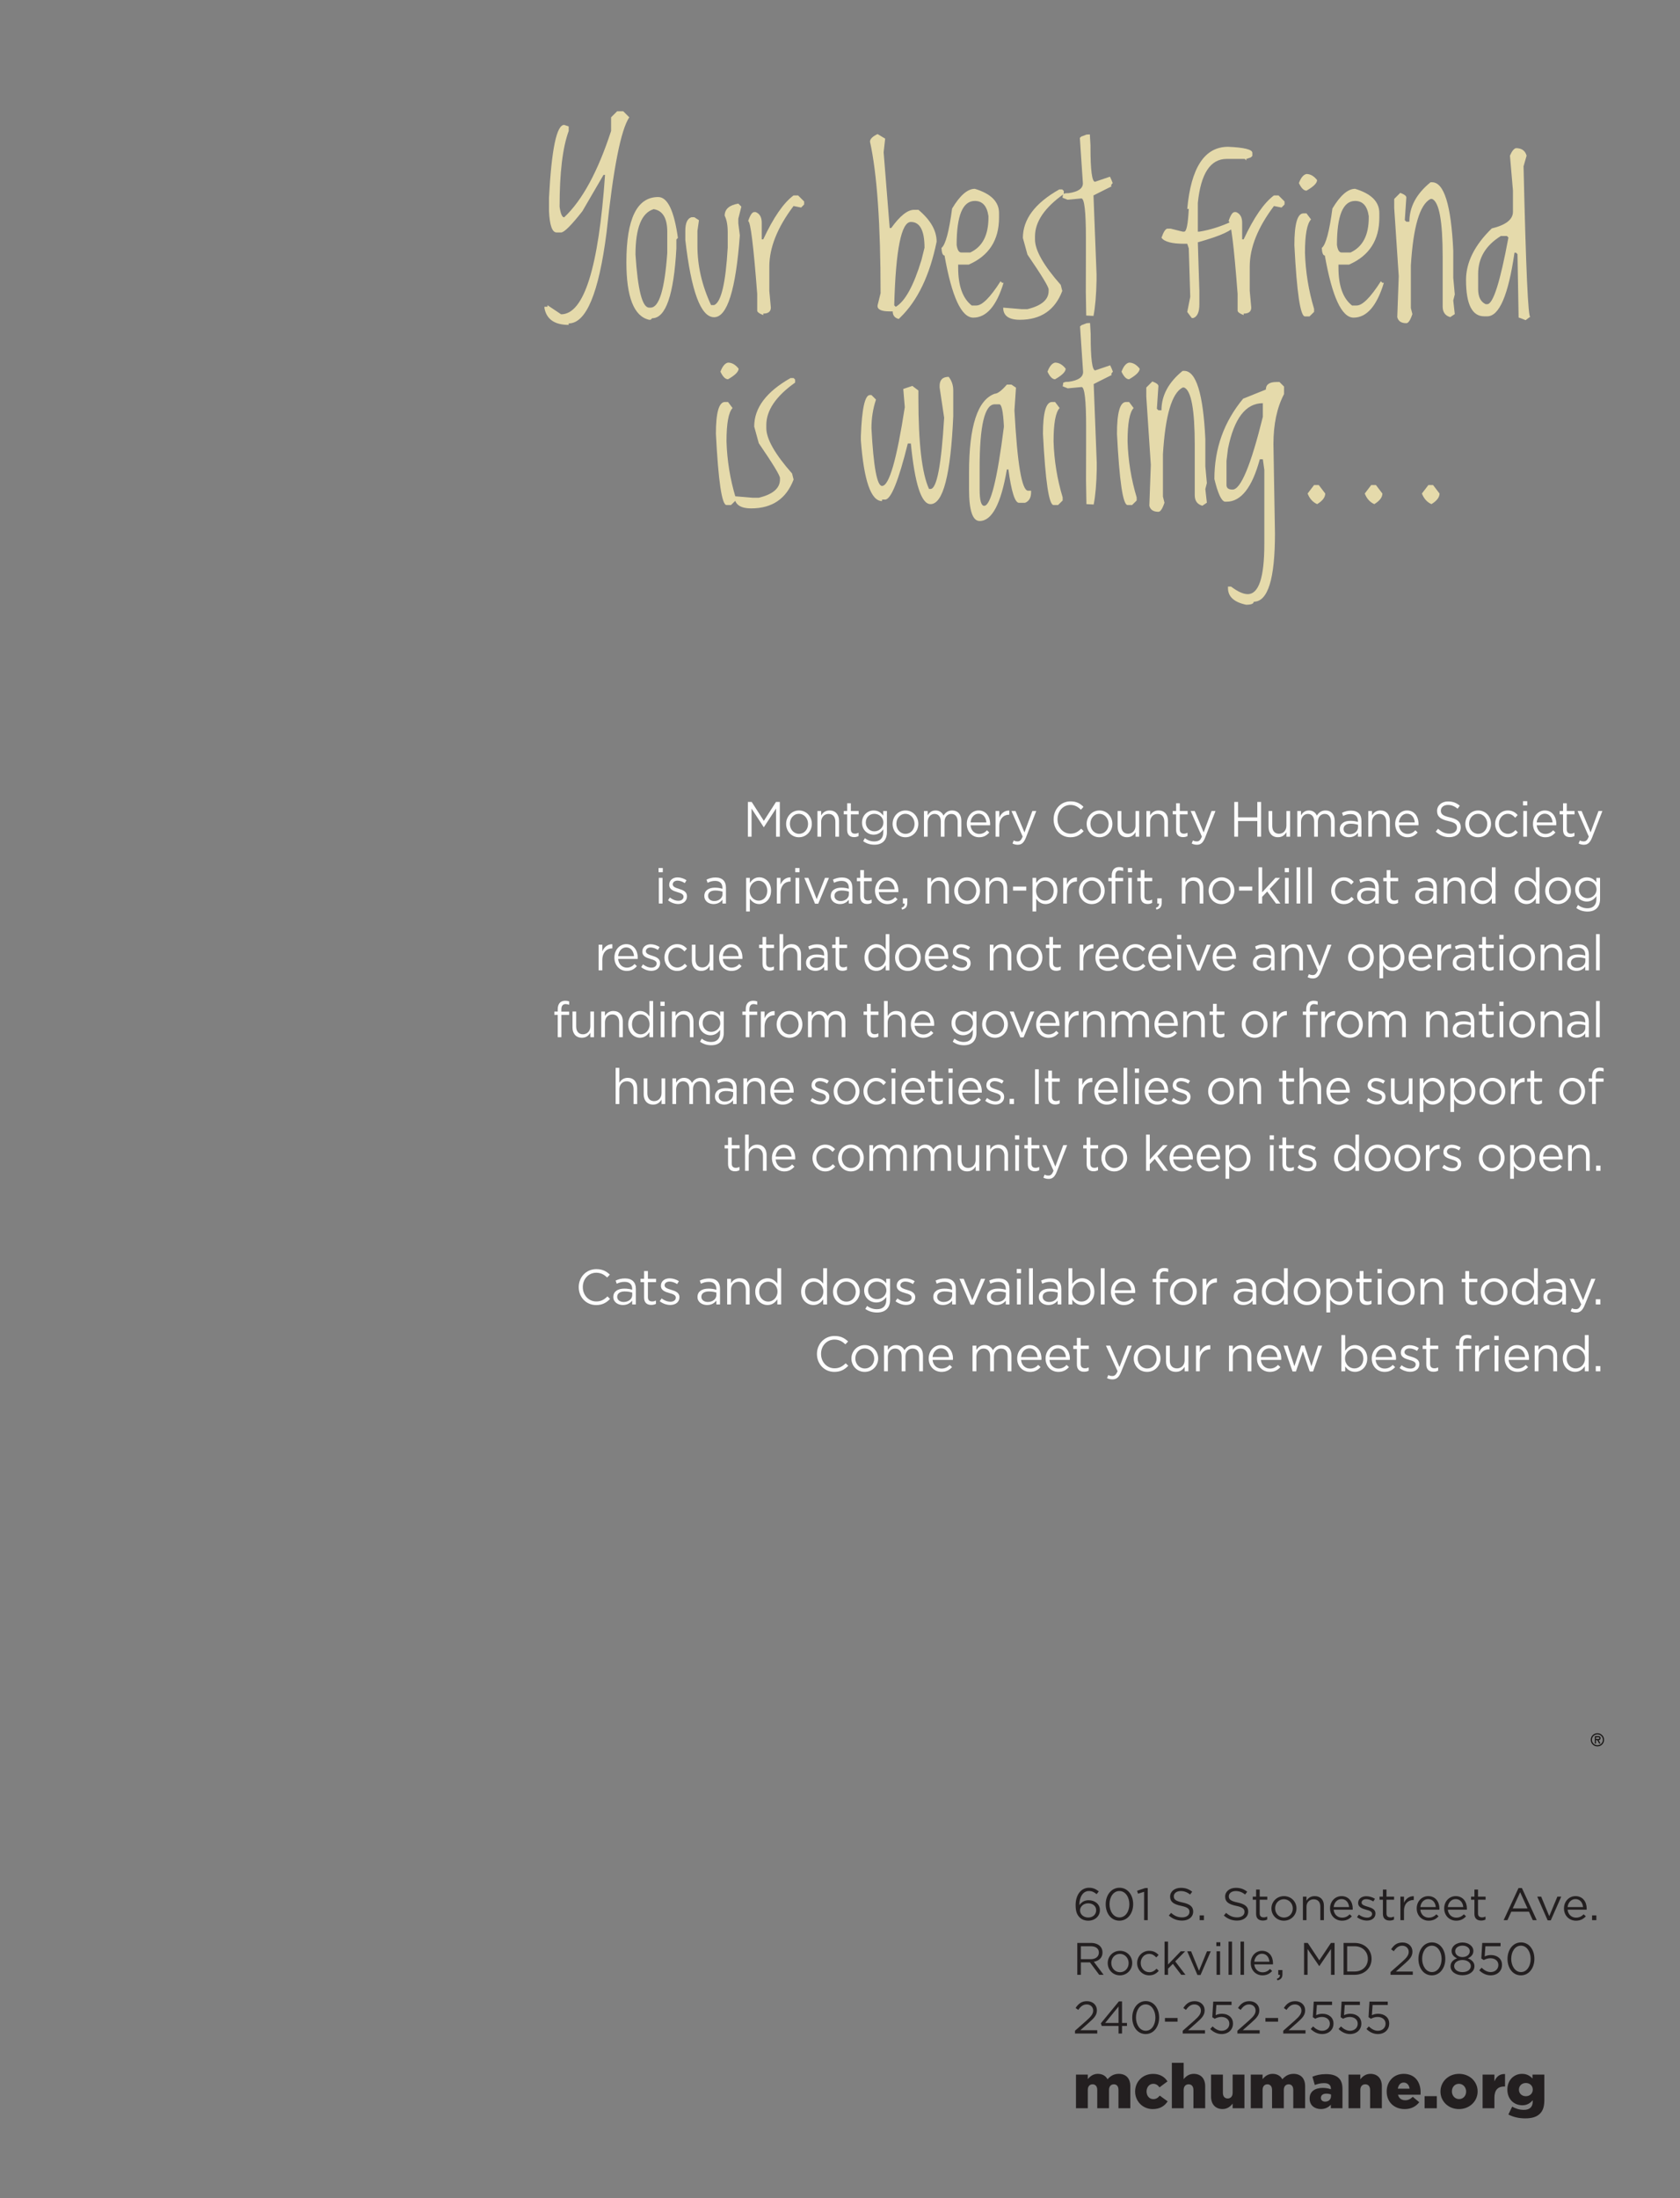 <?xml version="1.0" encoding="UTF-8"?>
<svg xmlns="http://www.w3.org/2000/svg" xmlns:xlink="http://www.w3.org/1999/xlink" width="585pt" height="765pt" viewBox="0 0 585 765" version="1.2">
<rect x="0" y="0" width="585" height="765" fill="#808080" stroke="none"/>
<defs>
<g>
<symbol overflow="visible" id="glyph0-0">
<path style="stroke:none;" d="M 9 0 L 9 -45 L 45 -45 L 45 0 Z M 10.125 -1.125 L 43.875 -1.125 L 43.875 -43.875 L 10.125 -43.875 Z M 10.125 -1.125 "/>
</symbol>
<symbol overflow="visible" id="glyph0-1">
<path style="stroke:none;" d="M 27.391 -71.094 L 29.5 -71.094 L 31.609 -68.984 C 28.68 -64.598 26.047 -51.238 23.703 -28.906 C 21.004 -7.801 16.609 2.75 10.516 2.75 L 10.516 3.266 C 5.641 3.266 2.828 1.332 2.078 -2.531 L 2.078 -3.062 L 3.125 -3.062 L 3.125 -3.594 L 7.875 -0.422 C 15.82 -0.422 20.922 -16.594 23.172 -48.938 L 22.641 -48.938 L 15.266 -36.281 C 11.391 -31.363 8.926 -28.906 7.875 -28.906 L 6.297 -28.906 C 4.773 -28.906 3.895 -31.363 3.656 -36.281 L 3.656 -41.031 C 4.551 -57.906 6.312 -66.344 8.938 -66.344 L 10.516 -65.812 L 10.516 -64.234 C 8.398 -58.441 7.344 -49.648 7.344 -37.859 C 7.695 -35.398 8.227 -34.172 8.938 -34.172 C 15.219 -40.055 20.664 -50.078 25.281 -64.234 L 25.281 -68.984 Z M 27.391 -71.094 "/>
</symbol>
<symbol overflow="visible" id="glyph0-2">
<path style="stroke:none;" d="M 12.906 -41.234 C 16.164 -41.234 18.453 -36.488 19.766 -27 L 19.234 -26.469 L 19.234 -23.312 C 18.336 -7.133 15.523 0.953 10.797 0.953 L 10.266 1.484 L 9.734 1.484 C 4.461 0.285 1.828 -6.395 1.828 -18.562 C 1.828 -33.676 5.52 -41.234 12.906 -41.234 Z M 5 -21.203 C 5.789 -8.898 7.367 -2.75 9.734 -2.75 L 10.266 -2.75 C 13.223 -2.75 15.156 -9.078 16.062 -21.734 L 16.062 -29.109 C 16.062 -33.891 14.484 -36.523 11.328 -37.016 C 7.109 -35.734 5 -30.461 5 -21.203 Z M 5 -21.203 "/>
</symbol>
<symbol overflow="visible" id="glyph0-3">
<path style="stroke:none;" d="M 19.828 -38.953 L 20.891 -37.906 L 19.828 -33.688 L 19.828 -32.094 L 20.359 -27.875 C 18.953 -8.895 15.961 0.594 11.391 0.594 C 6.773 0.594 3.438 -8.367 1.375 -26.297 L 1.375 -29.469 C 1.375 -32.156 2.078 -33.734 3.484 -34.203 L 4.531 -34.203 L 6.125 -33.156 L 5.594 -29.469 L 5.594 -24.188 C 5.594 -17.27 7.176 -10.414 10.344 -3.625 L 11.391 -3.625 C 13.848 -4.582 15.43 -11.258 16.141 -23.656 L 16.141 -28.938 C 16.141 -31.414 15.785 -33.348 15.078 -34.734 C 15.078 -37.004 16.66 -38.41 19.828 -38.953 Z M 19.828 -38.953 "/>
</symbol>
<symbol overflow="visible" id="glyph0-4">
<path style="stroke:none;" d="M 17.016 -41.797 L 18.594 -41.797 L 20.703 -39.688 L 20.703 -38.641 L 19.656 -37.578 L 17.016 -38.109 C 11.391 -30.66 8.578 -23.629 8.578 -17.016 L 8.578 -8.578 L 9.109 -2.781 C 9.109 -1.375 8.227 -0.672 6.469 -0.672 L 6.469 -0.141 C 5.062 -0.68 4.359 -1.207 4.359 -1.719 L 4.359 -7.531 C 3.066 -24.406 2.016 -32.844 1.203 -32.844 C 1.898 -34.945 2.602 -36 3.312 -36 L 3.828 -36 C 5.234 -35.438 5.938 -34.207 5.938 -32.312 L 5.938 -26.516 L 6.469 -26.516 C 10.008 -34.109 13.523 -39.203 17.016 -41.797 Z M 17.016 -41.797 "/>
</symbol>
<symbol overflow="visible" id="glyph0-5">
<path style="stroke:none;" d=""/>
</symbol>
<symbol overflow="visible" id="glyph0-6">
<path style="stroke:none;" d="M 4.328 -63.141 L 6.969 -61.562 L 6.438 -56.812 L 8.547 -30.453 L 9.078 -30.453 C 12.117 -34.672 14.754 -36.781 16.984 -36.781 L 18.562 -36.781 C 22.781 -33.238 24.891 -29.547 24.891 -25.703 C 22.504 -14.004 18.285 -5.211 12.234 0.672 L 11.703 1.203 C 10.297 0.848 9.594 -0.031 9.594 -1.438 L 8.547 -1.438 C 5.941 -1.438 4.535 -1.969 4.328 -3.031 L 4.328 -3.547 L 5.375 -7.766 C 5.375 -31.766 4.145 -49.344 1.688 -60.5 C 1.688 -61.438 2.566 -62.316 4.328 -63.141 Z M 10.125 -3.547 L 10.656 -3.031 C 13.914 -4.945 16.906 -10.395 19.625 -19.375 L 20.672 -23.594 C 20.672 -29.57 19.086 -32.562 15.922 -32.562 C 12.578 -32.562 10.645 -22.891 10.125 -3.547 Z M 10.125 -3.547 "/>
</symbol>
<symbol overflow="visible" id="glyph0-7">
<path style="stroke:none;" d="M 12.344 -44.094 C 17.969 -42.406 20.781 -39.594 20.781 -35.656 L 20.781 -34.062 C 20.781 -26.238 17.266 -20.789 10.234 -17.719 L 6.547 -17.719 L 6.547 -16.672 C 6.547 -10.336 8.125 -5.941 11.281 -3.484 L 12.875 -3.484 C 14.906 -3.484 17.719 -6.297 21.312 -11.922 L 21.828 -11.391 L 22.359 -11.391 C 19.898 -3.305 16.383 0.734 11.812 0.734 C 7.688 0.734 4.348 -6.473 1.797 -20.891 C 1.18 -20.891 0.828 -21.766 0.734 -23.516 C 2.141 -24.617 3.375 -29.191 4.438 -37.234 C 7.176 -41.805 9.812 -44.094 12.344 -44.094 Z M 6.016 -24.578 C 6.273 -22.816 6.801 -21.938 7.594 -21.938 L 10.766 -21.938 C 14.984 -23.906 17.094 -27.945 17.094 -34.062 L 17.094 -34.594 C 16.594 -38.113 15.008 -39.875 12.344 -39.875 C 8.125 -39.875 6.016 -34.773 6.016 -24.578 Z M 6.016 -24.578 "/>
</symbol>
<symbol overflow="visible" id="glyph0-8">
<path style="stroke:none;" d="M 18.25 -43.875 L 18.781 -43.344 L 18.781 -42.297 C 12.094 -37.555 8.75 -32.633 8.75 -27.531 L 8.75 -26.469 C 8.75 -22.695 11.738 -17.426 17.719 -10.656 L 18.25 -8.547 C 15.695 -1.859 10.773 1.484 3.484 1.484 C -0.391 1.484 -2.328 0.07 -2.328 -2.75 L 4.016 -2.219 L 6.125 -2.219 C 11.039 -3.414 13.5 -5.523 13.5 -8.547 L 13.5 -9.078 C 13.5 -9.984 11.039 -14.023 6.125 -21.203 L 4.531 -27 C 4.531 -33.488 8.75 -39.113 17.188 -43.875 Z M 18.25 -43.875 "/>
</symbol>
<symbol overflow="visible" id="glyph0-9">
<path style="stroke:none;" d="M 6.438 -62.969 L 7.594 -63.031 L 7.812 -59.203 L 7.812 -58.672 C 7.812 -50.586 8.336 -46.547 9.391 -46.547 L 14.594 -48.312 C 14.969 -47.562 15.285 -46.82 15.547 -46.094 C 14.953 -45.477 14.832 -45.102 15.188 -44.969 L 8.859 -41.797 L 9.922 -14.375 L 9.922 -12.266 C 9.828 -7.141 9.473 -3.004 8.859 0.141 L 6.328 0 L 6.188 -8.234 L 6.219 -21.234 L 6.219 -27.031 C 6.219 -36.176 5.691 -40.75 4.641 -40.75 L -0.172 -40.297 L -1.938 -41 L -1.719 -42.297 L -0.844 -42.547 L 0.172 -42.578 C 3.504 -43.047 5.172 -44.191 5.172 -46.016 L 4.109 -61.844 L 4.641 -62.297 Z M 6.438 -62.969 "/>
</symbol>
<symbol overflow="visible" id="glyph0-10">
<path style="stroke:none;" d="M 20.953 -58.719 C 26.578 -58.477 29.391 -57.773 29.391 -56.609 L 29.391 -55.547 L 28.859 -55.016 L 27.281 -54.5 L 27.281 -53.969 L 26.75 -54.5 L 20.422 -54.5 C 14.773 -54.5 11.438 -49.398 10.406 -39.203 L 10.406 -29.188 L 10.938 -29.188 C 14.707 -29.789 18.57 -31.02 22.531 -32.875 L 23.062 -32.344 L 23.062 -31.297 C 22.688 -29.672 18.469 -27.734 10.406 -25.484 L 10.938 -8.609 L 10.938 -3.875 C 10.938 -1.195 10.234 0.383 8.828 0.875 L 8.297 0.875 L 6.719 -1.234 L 7.766 -6.5 L 7.25 -23.375 L 6.719 -24.969 L 5.656 -24.969 C 1.344 -24.969 -1.289 -25.672 -2.25 -27.078 C -1.52 -29.18 -0.816 -30.234 -0.141 -30.234 L 0.922 -30.234 L 5.141 -29.188 L 5.656 -29.188 C 6.457 -29.188 6.988 -31.82 7.25 -37.094 L 6.719 -37.094 C 8.031 -51.508 12.773 -58.719 20.953 -58.719 Z M 20.953 -58.719 "/>
</symbol>
<symbol overflow="visible" id="glyph0-11">
<path style="stroke:none;" d="M 6.297 -49.25 C 7.648 -49.25 8.879 -48.547 9.984 -47.141 C 9.984 -46.086 8.754 -44.859 6.297 -43.453 C 5.359 -43.453 4.477 -44.332 3.656 -46.094 C 4.363 -47.988 5.242 -49.039 6.297 -49.25 Z M 6.297 -35.547 L 7.875 -33.438 C 6.469 -31.957 5.766 -28.086 5.766 -21.828 C 5.973 -15.148 7.031 -8.648 8.938 -2.328 L 8.938 -1.266 L 7.344 0.312 L 5.766 0.312 C 4.148 0.312 2.922 -7.945 2.078 -24.469 C 2.078 -31.852 3.129 -35.547 5.234 -35.547 Z M 6.297 -35.547 "/>
</symbol>
<symbol overflow="visible" id="glyph0-12">
<path style="stroke:none;" d="M 14.062 -46.375 L 14.594 -46.375 C 18.758 -46.375 21.219 -38.461 21.969 -22.641 L 21.969 -13.156 L 22.5 -7.344 L 21.969 -5.234 L 22.5 -0.5 L 20.922 0.562 C 19.16 0.07 18.281 -1.156 18.281 -3.125 L 18.281 -20.531 C 18.281 -32.863 17.051 -39.547 14.594 -40.578 L 14.062 -40.578 C 10.312 -38.648 8.023 -30.914 7.203 -17.375 L 7.203 -2.609 L 7.734 -0.5 C 7.035 1.613 6.332 2.672 5.625 2.672 C 3.863 2.672 2.812 1.969 2.469 0.562 L 2.984 -13.672 L 1.406 -37.406 L 1.406 -40.578 L 3.516 -42.688 C 4.922 -42.164 5.625 -41.633 5.625 -41.094 L 5.094 -33.188 L 5.625 -32.656 L 6.688 -32.656 C 6.688 -37.812 9.145 -42.383 14.062 -46.375 Z M 14.062 -46.375 "/>
</symbol>
<symbol overflow="visible" id="glyph0-13">
<path style="stroke:none;" d="M 19.625 -58.25 C 21.594 -58.25 22.82 -57.375 23.312 -55.625 L 22.25 -51.922 C 23.07 -16.254 23.859 1.18 24.609 0.391 L 22.953 1.625 C 21.484 1.008 20.676 0.703 20.531 0.703 L 20.141 -21.344 L 19.625 -21.875 L 19.094 -21.875 C 16.957 -7.102 13.789 0.281 9.594 0.281 L 8.547 0.281 C 4.328 0.281 2.219 -3.938 2.219 -12.375 C 2.219 -18.52 5.207 -24.5 11.188 -30.312 C 16.102 -31.5 18.562 -33.43 18.562 -36.109 L 18.562 -43.484 L 17.516 -55.625 C 18.191 -57.219 18.895 -58.094 19.625 -58.25 Z M 6.438 -14.484 L 6.438 -9.219 C 6.438 -6.5 7.316 -4.738 9.078 -3.938 L 9.594 -3.938 C 11.656 -3.938 14.117 -11.672 16.984 -27.141 L 16.453 -27.672 L 14.344 -27.672 C 9.07 -24.41 6.438 -20.016 6.438 -14.484 Z M 6.438 -14.484 "/>
</symbol>
<symbol overflow="visible" id="glyph0-14">
<path style="stroke:none;" d="M 32.094 -44.297 C 33.156 -42.961 33.688 -41.379 33.688 -39.547 L 33.688 -30.594 C 32.789 -10.195 30.148 0 25.766 0 C 22.578 0 20.297 -7.031 18.922 -21.094 L 17.859 -21.094 C 14.629 -8.082 11.992 -1.578 9.953 -1.578 L 8.891 -1.578 L 8.891 -1.062 C 5.047 -1.062 2.586 -8.094 1.516 -22.156 L 1.516 -23.734 C 1.867 -33.223 2.922 -37.969 4.672 -37.969 L 5.203 -37.969 L 6.781 -36.391 C 5.727 -33.242 5.203 -29.906 5.203 -26.375 C 5.91 -13.008 7.141 -6.328 8.891 -6.328 C 11.359 -6.328 14 -15.469 16.812 -33.75 L 16.281 -40.078 L 19.438 -41.141 L 21.547 -39.547 L 21.547 -36.922 C 21.547 -21.172 22.781 -10.625 25.25 -5.281 L 25.766 -5.281 C 27.953 -5.281 29.535 -13.539 30.516 -30.062 L 28.938 -40.609 L 28.938 -41.141 C 28.938 -43.242 29.988 -44.297 32.094 -44.297 Z M 32.094 -44.297 "/>
</symbol>
<symbol overflow="visible" id="glyph0-15">
<path style="stroke:none;" d="M 16.062 -41.594 L 17.656 -41.594 L 19.234 -40.531 L 18.703 -32.625 C 19.691 -13.988 21.273 -4.672 23.453 -4.672 L 24.5 -4.672 L 24.5 -4.156 C 24.5 -2.25 23.797 -1.016 22.391 -0.453 L 20.281 -0.453 C 18.875 -0.453 17.645 -4.32 16.594 -12.062 L 16.062 -12.062 C 14.031 -0.102 10.867 5.875 6.578 5.875 C 4.117 5.875 2.891 2.18 2.891 -5.203 L 2.891 -11 C 2.891 -27.156 5.875 -36.297 11.844 -38.422 C 12.812 -38.422 14.219 -39.477 16.062 -41.594 Z M 6.578 -12.594 L 6.578 -5.203 C 6.578 -1.336 7.102 0.594 8.156 0.594 C 10.426 0.594 12.711 -8.547 15.016 -26.828 L 15.016 -27.359 C 14.754 -32.273 14.227 -34.734 13.438 -34.734 L 11.844 -34.734 C 8.332 -34.734 6.578 -27.352 6.578 -12.594 Z M 6.578 -12.594 "/>
</symbol>
<symbol overflow="visible" id="glyph0-16">
<path style="stroke:none;" d="M 22.531 -42.5 L 23.594 -42.5 L 25.172 -40.922 L 25.172 -38.281 C 22.711 -33.594 21.484 -27.797 21.484 -20.891 L 22.016 10.234 C 22.016 26.055 19.551 33.969 14.625 33.969 C 14.625 34.664 13.742 35.016 11.984 35.016 C 7.766 34.129 5.656 32.195 5.656 29.219 L 5.656 28.688 L 6.719 28.688 C 9.039 30.445 10.973 31.328 12.516 31.328 C 16.379 31.328 18.312 25.523 18.312 13.922 L 18.312 -11.922 L 17.797 -15.609 L 16.734 -15.609 C 14.066 -5.766 10.203 -0.844 5.141 -0.844 L 4.609 -0.844 C 3.367 -1.051 2.141 -3.688 0.922 -8.75 C 0.922 -19.344 4.258 -28.66 10.938 -36.703 L 18.844 -39.875 C 18.844 -41.625 20.07 -42.5 22.531 -42.5 Z M 5.141 -15.078 L 5.141 -6.641 C 5.141 -5.586 5.844 -5.062 7.25 -5.062 C 10.102 -5.062 13.617 -13.5 17.797 -30.375 L 17.797 -35.125 C 11.836 -35.125 7.789 -29.848 5.656 -19.297 Z M 5.141 -15.078 "/>
</symbol>
<symbol overflow="visible" id="glyph0-17">
<path style="stroke:none;" d="M 9.219 -6.641 L 10.859 -6.641 L 13.109 -3.688 C 13.109 -2.375 12.172 -1.145 10.297 0 C 8.773 -0.676 7.664 -1.906 6.969 -3.688 Z M 9.219 -6.641 "/>
</symbol>
<symbol overflow="visible" id="glyph1-0">
<path style="stroke:none;" d="M 0 3.172 L 8.094 3.172 L 8.094 -12.672 L 0 -12.672 Z M 1.141 -11.891 L 6.938 -11.891 L 4.047 -5.703 Z M 0.812 1.203 L 0.812 -10.703 L 3.594 -4.75 Z M 7.281 -10.703 L 7.281 1.203 L 4.5 -4.75 Z M 4.047 -3.797 L 6.938 2.375 L 1.141 2.375 Z M 4.047 -3.797 "/>
</symbol>
<symbol overflow="visible" id="glyph1-1">
<path style="stroke:none;" d="M 5.391 0.188 C 7.688 0.188 9.438 -1.359 9.438 -3.5 L 9.438 -3.531 C 9.438 -5.609 7.641 -6.938 5.531 -6.938 C 4.062 -6.938 3.047 -6.297 2.297 -5.234 L 2.297 -5.391 C 2.297 -7.891 3.438 -10.141 5.625 -10.141 C 6.656 -10.141 7.453 -9.75 8.297 -9.047 L 9.047 -10.016 C 8.047 -10.812 7.047 -11.281 5.688 -11.281 C 2.734 -11.281 0.984 -8.641 0.984 -5.266 L 0.984 -5.234 C 0.984 -2.969 1.5 -1.828 2.406 -0.938 C 3.125 -0.234 4.141 0.188 5.391 0.188 Z M 5.406 -0.922 C 3.734 -0.922 2.531 -2 2.531 -3.406 L 2.531 -3.438 C 2.531 -4.672 3.672 -5.859 5.375 -5.859 C 7 -5.859 8.141 -4.844 8.141 -3.484 L 8.141 -3.453 C 8.141 -2.047 7.062 -0.922 5.406 -0.922 Z M 5.406 -0.922 "/>
</symbol>
<symbol overflow="visible" id="glyph1-2">
<path style="stroke:none;" d="M 5.766 0.188 C 8.688 0.188 10.562 -2.438 10.562 -5.547 L 10.562 -5.578 C 10.562 -8.688 8.719 -11.281 5.812 -11.281 C 2.891 -11.281 1 -8.656 1 -5.547 L 1 -5.516 C 1 -2.406 2.844 0.188 5.766 0.188 Z M 5.812 -0.953 C 3.688 -0.953 2.328 -3.125 2.328 -5.547 L 2.328 -5.578 C 2.328 -8.016 3.656 -10.141 5.766 -10.141 C 7.875 -10.141 9.234 -7.969 9.234 -5.547 L 9.234 -5.516 C 9.234 -3.094 7.922 -0.953 5.812 -0.953 Z M 5.812 -0.953 "/>
</symbol>
<symbol overflow="visible" id="glyph1-3">
<path style="stroke:none;" d="M 2.891 0 L 4.156 0 L 4.156 -11.172 L 3.219 -11.172 L 0.453 -10.234 L 0.766 -9.219 L 2.891 -9.875 Z M 2.891 0 "/>
</symbol>
<symbol overflow="visible" id="glyph1-4">
<path style="stroke:none;" d=""/>
</symbol>
<symbol overflow="visible" id="glyph1-5">
<path style="stroke:none;" d="M 5.484 0.156 C 7.734 0.156 9.344 -1.078 9.344 -2.984 L 9.344 -3.016 C 9.344 -4.703 8.188 -5.609 5.656 -6.141 C 3.172 -6.672 2.594 -7.25 2.594 -8.297 L 2.594 -8.328 C 2.594 -9.328 3.531 -10.125 5 -10.125 C 6.156 -10.125 7.219 -9.766 8.266 -8.922 L 9 -9.891 C 7.859 -10.797 6.672 -11.25 5.031 -11.25 C 2.875 -11.25 1.312 -9.969 1.312 -8.219 L 1.312 -8.188 C 1.312 -6.375 2.5 -5.547 5.109 -4.984 C 7.484 -4.5 8.047 -3.906 8.047 -2.891 L 8.047 -2.859 C 8.047 -1.766 7.047 -0.969 5.531 -0.969 C 3.969 -0.969 2.828 -1.484 1.656 -2.531 L 0.859 -1.609 C 2.219 -0.422 3.688 0.156 5.484 0.156 Z M 5.484 0.156 "/>
</symbol>
<symbol overflow="visible" id="glyph1-6">
<path style="stroke:none;" d="M 1.25 0 L 2.734 0 L 2.734 -1.656 L 1.25 -1.656 Z M 1.25 0 "/>
</symbol>
<symbol overflow="visible" id="glyph1-7">
<path style="stroke:none;" d="M 4.188 0.141 C 4.781 0.141 5.25 0.016 5.688 -0.203 L 5.688 -1.25 C 5.25 -1.047 4.906 -0.969 4.484 -0.969 C 3.641 -0.969 3.078 -1.328 3.078 -2.328 L 3.078 -7.109 L 5.719 -7.109 L 5.719 -8.188 L 3.078 -8.188 L 3.078 -10.656 L 1.828 -10.656 L 1.828 -8.188 L 0.656 -8.188 L 0.656 -7.109 L 1.828 -7.109 L 1.828 -2.172 C 1.828 -0.5 2.844 0.141 4.188 0.141 Z M 4.188 0.141 "/>
</symbol>
<symbol overflow="visible" id="glyph1-8">
<path style="stroke:none;" d="M 5.203 0.188 C 7.734 0.188 9.594 -1.781 9.594 -4.094 L 9.594 -4.125 C 9.594 -6.438 7.75 -8.359 5.234 -8.359 C 2.719 -8.359 0.875 -6.406 0.875 -4.094 L 0.875 -4.062 C 0.875 -1.75 2.703 0.188 5.203 0.188 Z M 5.234 -0.906 C 3.484 -0.906 2.156 -2.328 2.156 -4.094 L 2.156 -4.125 C 2.156 -5.844 3.391 -7.281 5.203 -7.281 C 6.969 -7.281 8.312 -5.844 8.312 -4.094 L 8.312 -4.062 C 8.312 -2.328 7.047 -0.906 5.234 -0.906 Z M 5.234 -0.906 "/>
</symbol>
<symbol overflow="visible" id="glyph1-9">
<path style="stroke:none;" d="M 1.391 0 L 2.641 0 L 2.641 -4.688 C 2.641 -6.234 3.703 -7.25 5.141 -7.25 C 6.609 -7.25 7.453 -6.312 7.453 -4.781 L 7.453 0 L 8.703 0 L 8.703 -5.078 C 8.703 -7.031 7.516 -8.359 5.5 -8.359 C 4.062 -8.359 3.188 -7.656 2.641 -6.766 L 2.641 -8.188 L 1.391 -8.188 Z M 1.391 0 "/>
</symbol>
<symbol overflow="visible" id="glyph1-10">
<path style="stroke:none;" d="M 5.047 0.188 C 6.625 0.188 7.656 -0.422 8.484 -1.344 L 7.719 -2.031 C 7.031 -1.328 6.219 -0.875 5.078 -0.875 C 3.594 -0.875 2.312 -1.875 2.141 -3.641 L 8.766 -3.641 C 8.781 -3.781 8.781 -3.875 8.781 -4.047 C 8.781 -6.438 7.359 -8.359 4.891 -8.359 C 2.578 -8.359 0.875 -6.469 0.875 -4.109 L 0.875 -4.078 C 0.875 -1.531 2.75 0.188 5.047 0.188 Z M 2.141 -4.547 C 2.297 -6.141 3.391 -7.328 4.859 -7.328 C 6.516 -7.328 7.391 -6.031 7.516 -4.547 Z M 2.141 -4.547 "/>
</symbol>
<symbol overflow="visible" id="glyph1-11">
<path style="stroke:none;" d="M 4.156 0.156 C 5.828 0.156 7.125 -0.75 7.125 -2.297 L 7.125 -2.328 C 7.125 -3.797 5.734 -4.297 4.453 -4.672 C 3.328 -5 2.297 -5.312 2.297 -6.078 L 2.297 -6.109 C 2.297 -6.797 2.922 -7.297 3.906 -7.297 C 4.719 -7.297 5.609 -7 6.391 -6.516 L 6.953 -7.438 C 6.094 -7.984 4.969 -8.328 3.953 -8.328 C 2.297 -8.328 1.094 -7.406 1.094 -5.984 L 1.094 -5.953 C 1.094 -4.453 2.562 -4.016 3.859 -3.641 C 4.969 -3.344 5.953 -3.031 5.953 -2.203 L 5.953 -2.172 C 5.953 -1.375 5.219 -0.875 4.219 -0.875 C 3.234 -0.875 2.234 -1.25 1.328 -1.922 L 0.703 -1.047 C 1.641 -0.297 2.953 0.156 4.156 0.156 Z M 4.156 0.156 "/>
</symbol>
<symbol overflow="visible" id="glyph1-12">
<path style="stroke:none;" d="M 1.391 0 L 2.641 0 L 2.641 -3.266 C 2.641 -5.734 4.125 -7.016 5.953 -7.016 L 6.047 -7.016 L 6.047 -8.328 C 4.469 -8.391 3.25 -7.422 2.641 -6.047 L 2.641 -8.188 L 1.391 -8.188 Z M 1.391 0 "/>
</symbol>
<symbol overflow="visible" id="glyph1-13">
<path style="stroke:none;" d="M 0.625 0 L 1.938 0 L 3.281 -2.938 L 9.438 -2.938 L 10.766 0 L 12.141 0 L 6.984 -11.172 L 5.797 -11.172 Z M 3.781 -4.078 L 6.375 -9.719 L 8.938 -4.078 Z M 3.781 -4.078 "/>
</symbol>
<symbol overflow="visible" id="glyph1-14">
<path style="stroke:none;" d="M 4.188 0.062 L 5.281 0.062 L 8.922 -8.188 L 7.578 -8.188 L 4.75 -1.391 L 1.938 -8.188 L 0.562 -8.188 Z M 4.188 0.062 "/>
</symbol>
<symbol overflow="visible" id="glyph2-0">
<path style="stroke:none;" d="M 0 3.172 L 7.922 3.172 L 7.922 -12.672 L 0 -12.672 Z M 1.125 -11.891 L 6.797 -11.891 L 3.969 -5.703 Z M 0.797 1.203 L 0.797 -10.703 L 3.516 -4.75 Z M 7.125 -10.703 L 7.125 1.203 L 4.406 -4.75 Z M 3.969 -3.797 L 6.797 2.375 L 1.125 2.375 Z M 3.969 -3.797 "/>
</symbol>
<symbol overflow="visible" id="glyph2-1">
<path style="stroke:none;" d="M 1.562 0 L 2.812 0 L 2.812 -4.312 L 5.984 -4.312 L 9.203 0 L 10.734 0 L 7.328 -4.531 C 9.078 -4.844 10.344 -5.922 10.344 -7.766 L 10.344 -7.797 C 10.344 -8.672 10.031 -9.438 9.484 -9.984 C 8.797 -10.672 7.703 -11.094 6.344 -11.094 L 1.562 -11.094 Z M 2.812 -5.438 L 2.812 -9.938 L 6.25 -9.938 C 8.031 -9.938 9.078 -9.109 9.078 -7.75 L 9.078 -7.719 C 9.078 -6.297 7.891 -5.438 6.234 -5.438 Z M 2.812 -5.438 "/>
</symbol>
<symbol overflow="visible" id="glyph2-2">
<path style="stroke:none;" d="M 5.109 0.188 C 7.578 0.188 9.391 -1.781 9.391 -4.094 L 9.391 -4.125 C 9.391 -6.438 7.594 -8.359 5.141 -8.359 C 2.656 -8.359 0.859 -6.406 0.859 -4.094 L 0.859 -4.062 C 0.859 -1.75 2.641 0.188 5.109 0.188 Z M 5.141 -0.906 C 3.406 -0.906 2.109 -2.328 2.109 -4.094 L 2.109 -4.125 C 2.109 -5.844 3.328 -7.281 5.109 -7.281 C 6.828 -7.281 8.141 -5.844 8.141 -4.094 L 8.141 -4.062 C 8.141 -2.328 6.906 -0.906 5.141 -0.906 Z M 5.141 -0.906 "/>
</symbol>
<symbol overflow="visible" id="glyph2-3">
<path style="stroke:none;" d="M 5.047 0.188 C 6.594 0.188 7.578 -0.469 8.391 -1.391 L 7.625 -2.125 C 6.969 -1.422 6.156 -0.906 5.125 -0.906 C 3.406 -0.906 2.109 -2.312 2.109 -4.094 L 2.109 -4.125 C 2.109 -5.875 3.375 -7.281 5.031 -7.281 C 6.141 -7.281 6.875 -6.734 7.531 -6.047 L 8.328 -6.906 C 7.578 -7.719 6.609 -8.359 5.047 -8.359 C 2.656 -8.359 0.859 -6.406 0.859 -4.094 L 0.859 -4.062 C 0.859 -1.766 2.656 0.188 5.047 0.188 Z M 5.047 0.188 "/>
</symbol>
<symbol overflow="visible" id="glyph2-4">
<path style="stroke:none;" d="M 1.359 0 L 2.578 0 L 2.578 -2.141 L 4.25 -3.812 L 7.172 0 L 8.641 0 L 5.078 -4.672 L 8.531 -8.188 L 7 -8.188 L 2.578 -3.578 L 2.578 -11.562 L 1.359 -11.562 Z M 1.359 0 "/>
</symbol>
<symbol overflow="visible" id="glyph2-5">
<path style="stroke:none;" d="M 4.109 0.062 L 5.188 0.062 L 8.75 -8.188 L 7.438 -8.188 L 4.656 -1.391 L 1.906 -8.188 L 0.547 -8.188 Z M 4.109 0.062 "/>
</symbol>
<symbol overflow="visible" id="glyph2-6">
<path style="stroke:none;" d="M 1.391 -9.984 L 2.781 -9.984 L 2.781 -11.328 L 1.391 -11.328 Z M 1.469 0 L 2.688 0 L 2.688 -8.188 L 1.469 -8.188 Z M 1.469 0 "/>
</symbol>
<symbol overflow="visible" id="glyph2-7">
<path style="stroke:none;" d="M 1.469 0 L 2.688 0 L 2.688 -11.562 L 1.469 -11.562 Z M 1.469 0 "/>
</symbol>
<symbol overflow="visible" id="glyph2-8">
<path style="stroke:none;" d="M 4.938 0.188 C 6.5 0.188 7.5 -0.422 8.312 -1.344 L 7.562 -2.031 C 6.891 -1.328 6.094 -0.875 4.969 -0.875 C 3.516 -0.875 2.266 -1.875 2.094 -3.641 L 8.594 -3.641 C 8.609 -3.781 8.609 -3.875 8.609 -4.047 C 8.609 -6.438 7.203 -8.359 4.781 -8.359 C 2.516 -8.359 0.859 -6.469 0.859 -4.109 L 0.859 -4.078 C 0.859 -1.531 2.688 0.188 4.938 0.188 Z M 2.094 -4.547 C 2.25 -6.141 3.328 -7.328 4.75 -7.328 C 6.391 -7.328 7.234 -6.031 7.375 -4.547 Z M 2.094 -4.547 "/>
</symbol>
<symbol overflow="visible" id="glyph2-9">
<path style="stroke:none;" d="M 0.922 1.938 C 2.125 1.656 2.672 1.047 2.672 -0.234 L 2.672 -1.656 L 1.219 -1.656 L 1.219 0 L 1.797 0 C 1.859 0.688 1.516 1.094 0.734 1.375 Z M 0.922 1.938 "/>
</symbol>
<symbol overflow="visible" id="glyph2-10">
<path style="stroke:none;" d=""/>
</symbol>
<symbol overflow="visible" id="glyph2-11">
<path style="stroke:none;" d="M 1.562 0 L 2.781 0 L 2.781 -8.969 L 6.828 -3.047 L 6.891 -3.047 L 10.938 -8.984 L 10.938 0 L 12.188 0 L 12.188 -11.094 L 10.922 -11.094 L 6.875 -5.031 L 2.844 -11.094 L 1.562 -11.094 Z M 1.562 0 "/>
</symbol>
<symbol overflow="visible" id="glyph2-12">
<path style="stroke:none;" d="M 1.562 0 L 5.422 0 C 8.906 0 11.312 -2.422 11.312 -5.547 L 11.312 -5.578 C 11.312 -8.703 8.906 -11.094 5.422 -11.094 L 1.562 -11.094 Z M 5.422 -9.938 C 8.219 -9.938 10.016 -8 10.016 -5.547 L 10.016 -5.516 C 10.016 -3.062 8.219 -1.156 5.422 -1.156 L 2.812 -1.156 L 2.812 -9.938 Z M 5.422 -9.938 "/>
</symbol>
<symbol overflow="visible" id="glyph2-13">
<path style="stroke:none;" d="M 0.766 0 L 8.516 0 L 8.516 -1.141 L 2.625 -1.141 L 5.594 -3.766 C 7.547 -5.469 8.391 -6.469 8.391 -8.078 L 8.391 -8.109 C 8.391 -9.922 6.953 -11.25 4.953 -11.25 C 3.016 -11.25 1.969 -10.375 0.969 -8.891 L 1.891 -8.219 C 2.766 -9.453 3.594 -10.125 4.859 -10.125 C 6.062 -10.125 7.094 -9.297 7.094 -8 C 7.094 -6.891 6.484 -6.031 4.781 -4.516 L 0.766 -0.969 Z M 0.766 0 "/>
</symbol>
<symbol overflow="visible" id="glyph2-14">
<path style="stroke:none;" d="M 5.656 0.188 C 8.516 0.188 10.344 -2.438 10.344 -5.547 L 10.344 -5.578 C 10.344 -8.688 8.547 -11.281 5.688 -11.281 C 2.844 -11.281 0.984 -8.656 0.984 -5.547 L 0.984 -5.516 C 0.984 -2.406 2.781 0.188 5.656 0.188 Z M 5.688 -0.953 C 3.609 -0.953 2.281 -3.125 2.281 -5.547 L 2.281 -5.578 C 2.281 -8.016 3.578 -10.141 5.656 -10.141 C 7.719 -10.141 9.047 -7.969 9.047 -5.547 L 9.047 -5.516 C 9.047 -3.094 7.766 -0.953 5.688 -0.953 Z M 5.688 -0.953 "/>
</symbol>
<symbol overflow="visible" id="glyph2-15">
<path style="stroke:none;" d="M 4.984 0.156 C 7.344 0.156 9.156 -1.109 9.156 -3 L 9.156 -3.031 C 9.156 -4.344 8.188 -5.25 6.875 -5.734 C 7.906 -6.203 8.781 -7 8.781 -8.281 L 8.781 -8.312 C 8.781 -10.031 7.016 -11.25 4.984 -11.25 C 2.969 -11.25 1.203 -10.031 1.203 -8.312 L 1.203 -8.281 C 1.203 -7 2.078 -6.203 3.109 -5.734 C 1.781 -5.266 0.828 -4.328 0.828 -3.016 L 0.828 -2.984 C 0.828 -1.125 2.625 0.156 4.984 0.156 Z M 4.984 -6.172 C 3.578 -6.172 2.453 -7 2.453 -8.203 L 2.453 -8.234 C 2.453 -9.344 3.547 -10.156 4.984 -10.156 C 6.438 -10.156 7.531 -9.328 7.531 -8.234 L 7.531 -8.203 C 7.531 -7 6.406 -6.172 4.984 -6.172 Z M 4.984 -0.938 C 3.172 -0.938 2.094 -1.906 2.094 -3.016 L 2.094 -3.047 C 2.094 -4.281 3.375 -5.156 4.984 -5.156 C 6.609 -5.156 7.891 -4.281 7.891 -3.047 L 7.891 -3.016 C 7.891 -1.891 6.812 -0.938 4.984 -0.938 Z M 4.984 -0.938 "/>
</symbol>
<symbol overflow="visible" id="glyph2-16">
<path style="stroke:none;" d="M 4.797 0.188 C 7.109 0.188 8.766 -1.281 8.766 -3.453 L 8.766 -3.484 C 8.766 -5.609 7.078 -6.875 4.922 -6.875 C 4.016 -6.875 3.391 -6.672 2.734 -6.391 L 2.984 -9.938 L 8.266 -9.938 L 8.266 -11.094 L 1.891 -11.094 L 1.562 -5.688 L 2.406 -5.141 C 3.062 -5.484 3.797 -5.766 4.734 -5.766 C 6.359 -5.766 7.5 -4.812 7.5 -3.438 L 7.5 -3.406 C 7.5 -2.016 6.406 -0.953 4.812 -0.953 C 3.688 -0.953 2.625 -1.531 1.656 -2.469 L 0.844 -1.562 C 1.844 -0.578 3.219 0.188 4.797 0.188 Z M 4.797 0.188 "/>
</symbol>
<symbol overflow="visible" id="glyph2-17">
<path style="stroke:none;" d="M 6.844 0 L 8.062 0 L 8.062 -2.625 L 9.781 -2.625 L 9.781 -3.672 L 8.062 -3.672 L 8.062 -11.172 L 6.953 -11.172 L 0.688 -3.547 L 1 -2.625 L 6.844 -2.625 Z M 2.188 -3.672 L 6.844 -9.391 L 6.844 -3.672 Z M 2.188 -3.672 "/>
</symbol>
<symbol overflow="visible" id="glyph2-18">
<path style="stroke:none;" d="M 1.031 -4.125 L 5.438 -4.125 L 5.438 -5.406 L 1.031 -5.406 Z M 1.031 -4.125 "/>
</symbol>
<symbol overflow="visible" id="glyph3-0">
<path style="stroke:none;" d="M 0 4.328 L 10.828 4.328 L 10.828 -17.344 L 0 -17.344 Z M 1.531 -16.25 L 9.297 -16.25 L 5.422 -7.797 Z M 1.078 1.641 L 1.078 -14.656 L 4.812 -6.5 Z M 9.75 -14.656 L 9.75 1.641 L 6.031 -6.5 Z M 5.422 -5.203 L 9.297 3.25 L 1.531 3.25 Z M 5.422 -5.203 "/>
</symbol>
<symbol overflow="visible" id="glyph3-1">
<path style="stroke:none;" d="M 1.109 0 L 5.219 0 L 5.219 -6.375 C 5.219 -7.656 5.922 -8.344 6.891 -8.344 C 7.859 -8.344 8.516 -7.656 8.516 -6.375 L 8.516 0 L 12.609 0 L 12.609 -6.375 C 12.609 -7.656 13.328 -8.344 14.297 -8.344 C 15.281 -8.344 15.906 -7.656 15.906 -6.375 L 15.906 0 L 20.031 0 L 20.031 -7.688 C 20.031 -10.422 18.5 -11.984 16.016 -11.984 C 14.297 -11.984 13.109 -11.25 12.094 -10.078 C 11.469 -11.297 10.266 -11.984 8.719 -11.984 C 7.062 -11.984 5.984 -11.094 5.219 -10.125 L 5.219 -11.719 L 1.109 -11.719 Z M 1.109 0 "/>
</symbol>
<symbol overflow="visible" id="glyph3-2">
<path style="stroke:none;" d="M 6.781 0.281 C 9.344 0.281 10.906 -0.797 11.984 -2.406 L 9.234 -4.406 C 8.609 -3.641 7.969 -3.188 6.984 -3.188 C 5.594 -3.188 4.641 -4.328 4.641 -5.844 L 4.641 -5.891 C 4.641 -7.328 5.609 -8.516 6.953 -8.516 C 7.938 -8.516 8.562 -8.047 9.141 -7.281 L 11.922 -9.359 C 10.922 -10.922 9.312 -11.969 6.906 -11.969 C 3.203 -11.969 0.656 -9.172 0.656 -5.844 L 0.656 -5.812 C 0.656 -2.5 3.234 0.281 6.781 0.281 Z M 6.781 0.281 "/>
</symbol>
<symbol overflow="visible" id="glyph3-3">
<path style="stroke:none;" d="M 1.109 0 L 5.219 0 L 5.219 -6.344 C 5.219 -7.656 5.953 -8.344 6.953 -8.344 C 7.953 -8.344 8.625 -7.656 8.625 -6.344 L 8.625 0 L 12.719 0 L 12.719 -7.672 C 12.719 -10.344 11.219 -11.984 8.734 -11.984 C 7.062 -11.984 5.984 -11.094 5.219 -10.125 L 5.219 -15.828 L 1.109 -15.828 Z M 1.109 0 "/>
</symbol>
<symbol overflow="visible" id="glyph3-4">
<path style="stroke:none;" d="M 5.031 0.266 C 6.703 0.266 7.781 -0.656 8.531 -1.625 L 8.531 0 L 12.641 0 L 12.641 -11.719 L 8.531 -11.719 L 8.531 -5.375 C 8.531 -4.094 7.797 -3.406 6.812 -3.406 C 5.812 -3.406 5.141 -4.094 5.141 -5.375 L 5.141 -11.719 L 1.016 -11.719 L 1.016 -4.078 C 1.016 -1.406 2.531 0.266 5.031 0.266 Z M 5.031 0.266 "/>
</symbol>
<symbol overflow="visible" id="glyph3-5">
<path style="stroke:none;" d="M 4.469 0.266 C 6 0.266 7.109 -0.344 7.938 -1.234 L 7.938 0 L 11.984 0 L 11.984 -6.734 C 11.984 -8.391 11.609 -9.594 10.734 -10.469 C 9.797 -11.406 8.359 -11.891 6.266 -11.891 C 4.25 -11.891 2.844 -11.531 1.516 -10.984 L 2.359 -8.109 C 3.422 -8.5 4.375 -8.75 5.609 -8.75 C 7.188 -8.75 7.953 -8.062 7.953 -6.828 L 7.953 -6.625 C 7.281 -6.891 6.219 -7.094 5.141 -7.094 C 2.391 -7.094 0.547 -5.844 0.547 -3.406 L 0.547 -3.359 C 0.547 -1.047 2.234 0.266 4.469 0.266 Z M 5.938 -2.312 C 5.094 -2.312 4.484 -2.797 4.484 -3.594 L 4.484 -3.641 C 4.484 -4.531 5.172 -5.094 6.375 -5.094 C 6.984 -5.094 7.562 -4.969 8 -4.797 L 8 -4.25 C 8 -3.078 7.156 -2.312 5.938 -2.312 Z M 5.938 -2.312 "/>
</symbol>
<symbol overflow="visible" id="glyph3-6">
<path style="stroke:none;" d="M 1.109 0 L 5.219 0 L 5.219 -6.344 C 5.219 -7.656 5.953 -8.344 6.953 -8.344 C 7.953 -8.344 8.625 -7.656 8.625 -6.344 L 8.625 0 L 12.719 0 L 12.719 -7.672 C 12.719 -10.344 11.219 -11.984 8.734 -11.984 C 7.062 -11.984 5.984 -11.047 5.219 -10.078 L 5.219 -11.719 L 1.109 -11.719 Z M 1.109 0 "/>
</symbol>
<symbol overflow="visible" id="glyph3-7">
<path style="stroke:none;" d="M 6.938 0.281 C 9.25 0.281 10.875 -0.672 12 -2.109 L 9.734 -3.984 C 8.891 -3.172 8.125 -2.797 7.125 -2.797 C 5.844 -2.797 4.922 -3.453 4.594 -4.719 L 12.438 -4.719 C 12.469 -5 12.469 -5.312 12.469 -5.562 C 12.469 -9.016 10.594 -11.984 6.562 -11.984 C 3.094 -11.984 0.656 -9.281 0.656 -5.844 L 0.656 -5.812 C 0.656 -2.188 3.25 0.281 6.938 0.281 Z M 4.531 -6.828 C 4.75 -8.125 5.484 -8.953 6.562 -8.953 C 7.688 -8.953 8.469 -8.125 8.625 -6.828 Z M 4.531 -6.828 "/>
</symbol>
<symbol overflow="visible" id="glyph3-8">
<path style="stroke:none;" d="M 0.938 0 L 5.203 0 L 5.203 -4.219 L 0.938 -4.219 Z M 0.938 0 "/>
</symbol>
<symbol overflow="visible" id="glyph3-9">
<path style="stroke:none;" d="M 7.094 0.281 C 10.859 0.281 13.594 -2.516 13.594 -5.844 L 13.594 -5.891 C 13.594 -9.234 10.875 -11.984 7.125 -11.984 C 3.375 -11.984 0.656 -9.188 0.656 -5.844 L 0.656 -5.812 C 0.656 -2.469 3.359 0.281 7.094 0.281 Z M 7.125 -3.203 C 5.672 -3.203 4.641 -4.422 4.641 -5.844 L 4.641 -5.891 C 4.641 -7.328 5.594 -8.516 7.094 -8.516 C 8.531 -8.516 9.594 -7.297 9.594 -5.844 L 9.594 -5.812 C 9.594 -4.406 8.625 -3.203 7.125 -3.203 Z M 7.125 -3.203 "/>
</symbol>
<symbol overflow="visible" id="glyph3-10">
<path style="stroke:none;" d="M 1.109 0 L 5.219 0 L 5.219 -3.656 C 5.219 -6.344 6.438 -7.578 8.578 -7.578 L 8.922 -7.578 L 8.922 -11.922 C 6.984 -12 5.891 -10.969 5.219 -9.359 L 5.219 -11.719 L 1.109 -11.719 Z M 1.109 0 "/>
</symbol>
<symbol overflow="visible" id="glyph3-11">
<path style="stroke:none;" d="M 6.875 3.516 C 9.312 3.516 10.969 2.953 12.031 1.859 C 13.062 0.844 13.547 -0.672 13.547 -2.812 L 13.547 -11.719 L 9.422 -11.719 L 9.422 -10.344 C 8.562 -11.266 7.516 -11.984 5.75 -11.984 C 3.062 -11.984 0.672 -9.906 0.672 -6.516 L 0.672 -6.484 C 0.672 -3.125 3.016 -1.047 5.891 -1.047 C 7.578 -1.047 8.672 -1.844 9.5 -2.797 L 9.5 -2.344 C 9.5 -0.484 8.469 0.547 6.438 0.547 C 4.859 0.547 3.594 0.125 2.344 -0.562 L 1.016 2.172 C 2.703 3.031 4.609 3.516 6.875 3.516 Z M 7.109 -4.203 C 5.703 -4.203 4.703 -5.156 4.703 -6.453 L 4.703 -6.5 C 4.703 -7.828 5.703 -8.797 7.109 -8.797 C 8.5 -8.797 9.516 -7.828 9.516 -6.516 L 9.516 -6.484 C 9.516 -5.172 8.516 -4.203 7.109 -4.203 Z M 7.109 -4.203 "/>
</symbol>
<symbol overflow="visible" id="glyph4-0">
<path style="stroke:none;" d="M 0 3.453 L 8.297 3.453 L 8.297 -13.828 L 0 -13.828 Z M 1.172 -12.969 L 7.125 -12.969 L 4.141 -6.219 Z M 0.828 1.312 L 0.828 -11.688 L 3.688 -5.188 Z M 7.469 -11.688 L 7.469 1.312 L 4.609 -5.188 Z M 4.141 -4.141 L 7.125 2.594 L 1.172 2.594 Z M 4.141 -4.141 "/>
</symbol>
<symbol overflow="visible" id="glyph4-1">
<path style="stroke:none;" d="M 1.641 0 L 2.922 0 L 2.922 -9.781 L 7.156 -3.312 L 7.219 -3.312 L 11.453 -9.797 L 11.453 0 L 12.766 0 L 12.766 -12.094 L 11.438 -12.094 L 7.203 -5.5 L 2.969 -12.094 L 1.641 -12.094 Z M 1.641 0 "/>
</symbol>
<symbol overflow="visible" id="glyph4-2">
<path style="stroke:none;" d="M 5.344 0.203 C 7.938 0.203 9.844 -1.938 9.844 -4.453 L 9.844 -4.5 C 9.844 -7.016 7.953 -9.125 5.375 -9.125 C 2.781 -9.125 0.891 -6.984 0.891 -4.453 L 0.891 -4.422 C 0.891 -1.906 2.766 0.203 5.344 0.203 Z M 5.375 -0.984 C 3.562 -0.984 2.203 -2.547 2.203 -4.453 L 2.203 -4.5 C 2.203 -6.375 3.484 -7.953 5.344 -7.953 C 7.156 -7.953 8.531 -6.375 8.531 -4.453 L 8.531 -4.422 C 8.531 -2.547 7.234 -0.984 5.375 -0.984 Z M 5.375 -0.984 "/>
</symbol>
<symbol overflow="visible" id="glyph4-3">
<path style="stroke:none;" d="M 1.422 0 L 2.703 0 L 2.703 -5.109 C 2.703 -6.797 3.797 -7.922 5.281 -7.922 C 6.781 -7.922 7.656 -6.875 7.656 -5.219 L 7.656 0 L 8.922 0 L 8.922 -5.547 C 8.922 -7.672 7.719 -9.125 5.641 -9.125 C 4.172 -9.125 3.266 -8.344 2.703 -7.375 L 2.703 -8.938 L 1.422 -8.938 Z M 1.422 0 "/>
</symbol>
<symbol overflow="visible" id="glyph4-4">
<path style="stroke:none;" d="M 4.297 0.156 C 4.906 0.156 5.391 0.016 5.844 -0.219 L 5.844 -1.359 C 5.391 -1.141 5.031 -1.047 4.594 -1.047 C 3.734 -1.047 3.156 -1.453 3.156 -2.547 L 3.156 -7.766 L 5.875 -7.766 L 5.875 -8.938 L 3.156 -8.938 L 3.156 -11.625 L 1.875 -11.625 L 1.875 -8.938 L 0.688 -8.938 L 0.688 -7.766 L 1.875 -7.766 L 1.875 -2.375 C 1.875 -0.547 2.922 0.156 4.297 0.156 Z M 4.297 0.156 "/>
</symbol>
<symbol overflow="visible" id="glyph4-5">
<path style="stroke:none;" d="M 5.234 2.797 C 6.594 2.797 7.734 2.406 8.5 1.609 C 9.188 0.875 9.594 -0.172 9.594 -1.562 L 9.594 -8.938 L 8.312 -8.938 L 8.312 -7.328 C 7.609 -8.297 6.578 -9.125 4.969 -9.125 C 2.922 -9.125 0.922 -7.516 0.922 -4.906 L 0.922 -4.875 C 0.922 -2.297 2.906 -0.688 4.969 -0.688 C 6.531 -0.688 7.578 -1.531 8.328 -2.578 L 8.328 -1.516 C 8.328 0.562 7.109 1.656 5.203 1.656 C 3.984 1.656 2.891 1.266 1.906 0.516 L 1.328 1.562 C 2.469 2.391 3.797 2.797 5.234 2.797 Z M 5.203 -1.859 C 3.625 -1.859 2.234 -3.109 2.234 -4.906 L 2.234 -4.938 C 2.234 -6.781 3.578 -7.953 5.203 -7.953 C 6.844 -7.953 8.359 -6.75 8.359 -4.922 L 8.359 -4.891 C 8.359 -3.094 6.844 -1.859 5.203 -1.859 Z M 5.203 -1.859 "/>
</symbol>
<symbol overflow="visible" id="glyph4-6">
<path style="stroke:none;" d="M 1.422 0 L 2.703 0 L 2.703 -5.094 C 2.703 -6.734 3.734 -7.922 5.094 -7.922 C 6.453 -7.922 7.297 -6.938 7.297 -5.25 L 7.297 0 L 8.578 0 L 8.578 -5.156 C 8.578 -6.906 9.641 -7.922 10.938 -7.922 C 12.328 -7.922 13.156 -6.953 13.156 -5.219 L 13.156 0 L 14.438 0 L 14.438 -5.531 C 14.438 -7.734 13.219 -9.125 11.25 -9.125 C 9.75 -9.125 8.844 -8.328 8.234 -7.344 C 7.766 -8.344 6.875 -9.125 5.469 -9.125 C 4.031 -9.125 3.266 -8.312 2.703 -7.438 L 2.703 -8.938 L 1.422 -8.938 Z M 1.422 0 "/>
</symbol>
<symbol overflow="visible" id="glyph4-7">
<path style="stroke:none;" d="M 5.172 0.203 C 6.797 0.203 7.844 -0.469 8.719 -1.469 L 7.922 -2.219 C 7.219 -1.453 6.391 -0.953 5.203 -0.953 C 3.688 -0.953 2.375 -2.047 2.188 -3.969 L 9 -3.969 C 9.016 -4.125 9.016 -4.234 9.016 -4.406 C 9.016 -7.016 7.547 -9.125 5.016 -9.125 C 2.641 -9.125 0.891 -7.047 0.891 -4.469 L 0.891 -4.438 C 0.891 -1.672 2.828 0.203 5.172 0.203 Z M 2.188 -4.953 C 2.359 -6.703 3.484 -8 4.984 -8 C 6.688 -8 7.578 -6.578 7.719 -4.953 Z M 2.188 -4.953 "/>
</symbol>
<symbol overflow="visible" id="glyph4-8">
<path style="stroke:none;" d="M 1.422 0 L 2.703 0 L 2.703 -3.562 C 2.703 -6.25 4.234 -7.656 6.109 -7.656 L 6.203 -7.656 L 6.203 -9.094 C 4.578 -9.156 3.328 -8.094 2.703 -6.594 L 2.703 -8.938 L 1.422 -8.938 Z M 1.422 0 "/>
</symbol>
<symbol overflow="visible" id="glyph4-9">
<path style="stroke:none;" d="M 5.094 -1.484 L 1.969 -8.938 L 0.562 -8.938 L 4.469 -0.031 C 3.953 1.234 3.469 1.641 2.703 1.641 C 2.156 1.641 1.781 1.531 1.359 1.312 L 0.922 2.375 C 1.516 2.656 2.047 2.812 2.75 2.812 C 4.047 2.812 4.875 2.141 5.609 0.297 L 9.203 -8.938 L 7.844 -8.938 Z M 5.094 -1.484 "/>
</symbol>
<symbol overflow="visible" id="glyph4-10">
<path style="stroke:none;" d=""/>
</symbol>
<symbol overflow="visible" id="glyph4-11">
<path style="stroke:none;" d="M 6.953 0.203 C 9.062 0.203 10.391 -0.641 11.594 -1.922 L 10.734 -2.797 C 9.625 -1.688 8.578 -1.047 6.984 -1.047 C 4.438 -1.047 2.484 -3.25 2.484 -6.047 L 2.484 -6.078 C 2.484 -8.859 4.406 -11.047 6.984 -11.047 C 8.562 -11.047 9.656 -10.344 10.641 -9.391 L 11.531 -10.391 C 10.375 -11.531 9.109 -12.297 7 -12.297 C 3.578 -12.297 1.125 -9.469 1.125 -6.047 L 1.125 -6.016 C 1.125 -2.547 3.594 0.203 6.953 0.203 Z M 6.953 0.203 "/>
</symbol>
<symbol overflow="visible" id="glyph4-12">
<path style="stroke:none;" d="M 4.578 0.188 C 6.062 0.188 6.938 -0.594 7.516 -1.562 L 7.516 0 L 8.781 0 L 8.781 -8.938 L 7.516 -8.938 L 7.516 -3.812 C 7.516 -2.141 6.406 -1.016 4.938 -1.016 C 3.438 -1.016 2.578 -2.062 2.578 -3.719 L 2.578 -8.938 L 1.297 -8.938 L 1.297 -3.391 C 1.297 -1.266 2.5 0.188 4.578 0.188 Z M 4.578 0.188 "/>
</symbol>
<symbol overflow="visible" id="glyph4-13">
<path style="stroke:none;" d="M 1.641 0 L 2.953 0 L 2.953 -5.438 L 9.656 -5.438 L 9.656 0 L 10.969 0 L 10.969 -12.094 L 9.656 -12.094 L 9.656 -6.719 L 2.953 -6.719 L 2.953 -12.094 L 1.641 -12.094 Z M 1.641 0 "/>
</symbol>
<symbol overflow="visible" id="glyph4-14">
<path style="stroke:none;" d="M 3.984 0.188 C 5.5 0.188 6.484 -0.531 7.078 -1.344 L 7.078 0 L 8.312 0 L 8.312 -5.453 C 8.312 -6.594 8.016 -7.469 7.438 -8.078 C 6.797 -8.734 5.875 -9.062 4.656 -9.062 C 3.422 -9.062 2.484 -8.766 1.547 -8.312 L 1.922 -7.219 C 2.719 -7.609 3.516 -7.875 4.531 -7.875 C 6.141 -7.875 7.078 -7.047 7.078 -5.438 L 7.078 -5.125 C 6.328 -5.359 5.547 -5.516 4.453 -5.516 C 2.266 -5.516 0.781 -4.516 0.781 -2.625 L 0.781 -2.594 C 0.781 -0.766 2.391 0.188 3.984 0.188 Z M 4.234 -0.859 C 3.062 -0.859 2.078 -1.516 2.078 -2.641 L 2.078 -2.672 C 2.078 -3.797 2.969 -4.531 4.578 -4.531 C 5.625 -4.531 6.469 -4.344 7.109 -4.141 L 7.109 -3.281 C 7.109 -1.859 5.812 -0.859 4.234 -0.859 Z M 4.234 -0.859 "/>
</symbol>
<symbol overflow="visible" id="glyph4-15">
<path style="stroke:none;" d="M 5.625 0.172 C 7.938 0.172 9.594 -1.172 9.594 -3.25 L 9.594 -3.281 C 9.594 -5.125 8.391 -6.125 5.812 -6.703 C 3.25 -7.281 2.656 -7.922 2.656 -9.062 L 2.656 -9.094 C 2.656 -10.172 3.625 -11.047 5.125 -11.047 C 6.328 -11.047 7.406 -10.641 8.484 -9.734 L 9.25 -10.781 C 8.062 -11.766 6.859 -12.266 5.156 -12.266 C 2.953 -12.266 1.344 -10.875 1.344 -8.969 L 1.344 -8.938 C 1.344 -6.953 2.578 -6.047 5.25 -5.438 C 7.688 -4.906 8.266 -4.266 8.266 -3.141 L 8.266 -3.109 C 8.266 -1.922 7.234 -1.047 5.672 -1.047 C 4.062 -1.047 2.906 -1.625 1.688 -2.766 L 0.875 -1.766 C 2.266 -0.469 3.781 0.172 5.625 0.172 Z M 5.625 0.172 "/>
</symbol>
<symbol overflow="visible" id="glyph4-16">
<path style="stroke:none;" d="M 5.297 0.203 C 6.906 0.203 7.938 -0.516 8.797 -1.516 L 7.984 -2.312 C 7.297 -1.562 6.453 -0.984 5.359 -0.984 C 3.562 -0.984 2.203 -2.516 2.203 -4.453 L 2.203 -4.5 C 2.203 -6.406 3.531 -7.953 5.281 -7.953 C 6.438 -7.953 7.203 -7.344 7.875 -6.594 L 8.734 -7.531 C 7.938 -8.422 6.922 -9.125 5.297 -9.125 C 2.781 -9.125 0.891 -6.984 0.891 -4.453 L 0.891 -4.422 C 0.891 -1.922 2.781 0.203 5.297 0.203 Z M 5.297 0.203 "/>
</symbol>
<symbol overflow="visible" id="glyph4-17">
<path style="stroke:none;" d="M 1.453 -10.891 L 2.922 -10.891 L 2.922 -12.359 L 1.453 -12.359 Z M 1.547 0 L 2.828 0 L 2.828 -8.938 L 1.547 -8.938 Z M 1.547 0 "/>
</symbol>
<symbol overflow="visible" id="glyph4-18">
<path style="stroke:none;" d="M 4.266 0.172 C 5.969 0.172 7.312 -0.812 7.312 -2.5 L 7.312 -2.547 C 7.312 -4.141 5.891 -4.688 4.562 -5.094 C 3.422 -5.453 2.359 -5.797 2.359 -6.641 L 2.359 -6.672 C 2.359 -7.406 3 -7.969 4.016 -7.969 C 4.844 -7.969 5.766 -7.641 6.547 -7.109 L 7.141 -8.109 C 6.25 -8.703 5.094 -9.094 4.047 -9.094 C 2.359 -9.094 1.125 -8.078 1.125 -6.531 L 1.125 -6.5 C 1.125 -4.859 2.625 -4.375 3.969 -3.969 C 5.094 -3.641 6.109 -3.297 6.109 -2.406 L 6.109 -2.375 C 6.109 -1.5 5.359 -0.953 4.328 -0.953 C 3.312 -0.953 2.297 -1.359 1.359 -2.094 L 0.719 -1.141 C 1.672 -0.328 3.031 0.172 4.266 0.172 Z M 4.266 0.172 "/>
</symbol>
<symbol overflow="visible" id="glyph4-19">
<path style="stroke:none;" d="M 1.422 2.766 L 2.703 2.766 L 2.703 -1.703 C 3.375 -0.703 4.391 0.188 5.984 0.188 C 8.062 0.188 10.094 -1.531 10.094 -4.453 L 10.094 -4.5 C 10.094 -7.438 8.047 -9.125 5.984 -9.125 C 4.406 -9.125 3.406 -8.203 2.703 -7.141 L 2.703 -8.938 L 1.422 -8.938 Z M 5.766 -1 C 4.172 -1 2.656 -2.391 2.656 -4.453 L 2.656 -4.5 C 2.656 -6.531 4.172 -7.938 5.766 -7.938 C 7.391 -7.938 8.781 -6.578 8.781 -4.469 L 8.781 -4.438 C 8.781 -2.281 7.422 -1 5.766 -1 Z M 5.766 -1 "/>
</symbol>
<symbol overflow="visible" id="glyph4-20">
<path style="stroke:none;" d="M 4.297 0.062 L 5.422 0.062 L 9.156 -8.938 L 7.781 -8.938 L 4.875 -1.516 L 1.984 -8.938 L 0.578 -8.938 Z M 4.297 0.062 "/>
</symbol>
<symbol overflow="visible" id="glyph4-21">
<path style="stroke:none;" d="M 0.969 2.109 C 2.219 1.812 2.797 1.141 2.797 -0.266 L 2.797 -1.812 L 1.281 -1.812 L 1.281 0 L 1.875 0 C 1.938 0.75 1.594 1.188 0.766 1.5 Z M 0.969 2.109 "/>
</symbol>
<symbol overflow="visible" id="glyph4-22">
<path style="stroke:none;" d="M 1.078 -4.5 L 5.688 -4.5 L 5.688 -5.891 L 1.078 -5.891 Z M 1.078 -4.5 "/>
</symbol>
<symbol overflow="visible" id="glyph4-23">
<path style="stroke:none;" d="M 1.906 0 L 3.188 0 L 3.188 -7.766 L 5.891 -7.766 L 5.891 -8.906 L 3.172 -8.906 L 3.172 -9.625 C 3.172 -10.906 3.672 -11.531 4.656 -11.531 C 5.094 -11.531 5.438 -11.438 5.906 -11.297 L 5.906 -12.453 C 5.5 -12.609 5.094 -12.688 4.5 -12.688 C 3.719 -12.688 3.094 -12.438 2.656 -12 C 2.172 -11.484 1.906 -10.719 1.906 -9.688 L 1.906 -8.922 L 0.734 -8.922 L 0.734 -7.766 L 1.906 -7.766 Z M 7.656 0 L 8.906 0 L 8.906 -8.938 L 7.656 -8.938 Z M 7.547 -10.891 L 9.016 -10.891 L 9.016 -12.359 L 7.547 -12.359 Z M 7.547 -10.891 "/>
</symbol>
<symbol overflow="visible" id="glyph4-24">
<path style="stroke:none;" d="M 1.422 0 L 2.703 0 L 2.703 -2.328 L 4.453 -4.172 L 7.516 0 L 9.047 0 L 5.328 -5.094 L 8.922 -8.938 L 7.328 -8.938 L 2.703 -3.906 L 2.703 -12.609 L 1.422 -12.609 Z M 1.422 0 "/>
</symbol>
<symbol overflow="visible" id="glyph4-25">
<path style="stroke:none;" d="M 1.547 0 L 2.828 0 L 2.828 -12.609 L 1.547 -12.609 Z M 1.547 0 "/>
</symbol>
<symbol overflow="visible" id="glyph4-26">
<path style="stroke:none;" d="M 5.031 0.188 C 6.609 0.188 7.609 -0.719 8.312 -1.797 L 8.312 0 L 9.594 0 L 9.594 -12.609 L 8.312 -12.609 L 8.312 -7.219 C 7.656 -8.219 6.625 -9.125 5.031 -9.125 C 2.969 -9.125 0.922 -7.391 0.922 -4.469 L 0.922 -4.438 C 0.922 -1.5 2.969 0.188 5.031 0.188 Z M 5.266 -1 C 3.656 -1 2.234 -2.344 2.234 -4.453 L 2.234 -4.5 C 2.234 -6.656 3.594 -7.938 5.266 -7.938 C 6.859 -7.938 8.359 -6.547 8.359 -4.5 L 8.359 -4.453 C 8.359 -2.406 6.859 -1 5.266 -1 Z M 5.266 -1 "/>
</symbol>
<symbol overflow="visible" id="glyph4-27">
<path style="stroke:none;" d="M 1.422 0 L 2.703 0 L 2.703 -5.109 C 2.703 -6.797 3.797 -7.922 5.281 -7.922 C 6.781 -7.922 7.656 -6.875 7.656 -5.219 L 7.656 0 L 8.922 0 L 8.922 -5.547 C 8.922 -7.672 7.719 -9.125 5.641 -9.125 C 4.172 -9.125 3.266 -8.344 2.703 -7.375 L 2.703 -12.609 L 1.422 -12.609 Z M 1.422 0 "/>
</symbol>
<symbol overflow="visible" id="glyph4-28">
<path style="stroke:none;" d="M 1.906 0 L 3.188 0 L 3.188 -7.766 L 5.891 -7.766 L 5.891 -8.906 L 3.172 -8.906 L 3.172 -9.625 C 3.172 -10.906 3.672 -11.531 4.656 -11.531 C 5.094 -11.531 5.438 -11.438 5.906 -11.297 L 5.906 -12.453 C 5.5 -12.609 5.094 -12.688 4.5 -12.688 C 3.719 -12.688 3.094 -12.438 2.656 -12 C 2.172 -11.484 1.906 -10.719 1.906 -9.688 L 1.906 -8.922 L 0.734 -8.922 L 0.734 -7.766 L 1.906 -7.766 Z M 1.906 0 "/>
</symbol>
<symbol overflow="visible" id="glyph4-29">
<path style="stroke:none;" d="M 1.281 0 L 2.797 0 L 2.797 -1.812 L 1.281 -1.812 Z M 1.281 0 "/>
</symbol>
<symbol overflow="visible" id="glyph4-30">
<path style="stroke:none;" d="M 1.766 0 L 3.062 0 L 3.062 -12.094 L 1.766 -12.094 Z M 1.766 0 "/>
</symbol>
<symbol overflow="visible" id="glyph5-0">
<path style="stroke:none;" d="M 0 3.453 L 8.641 3.453 L 8.641 -13.828 L 0 -13.828 Z M 1.234 -12.969 L 7.406 -12.969 L 4.328 -6.219 Z M 0.859 1.312 L 0.859 -11.688 L 3.844 -5.188 Z M 7.781 -11.688 L 7.781 1.312 L 4.797 -5.188 Z M 4.328 -4.141 L 7.406 2.594 L 1.234 2.594 Z M 4.328 -4.141 "/>
</symbol>
<symbol overflow="visible" id="glyph5-1">
<path style="stroke:none;" d=""/>
</symbol>
<symbol overflow="visible" id="glyph5-2">
<path style="stroke:none;" d="M 7.234 0.203 C 9.438 0.203 10.812 -0.641 12.078 -1.922 L 11.188 -2.797 C 10.016 -1.688 8.938 -1.047 7.281 -1.047 C 4.609 -1.047 2.594 -3.25 2.594 -6.047 L 2.594 -6.078 C 2.594 -8.859 4.594 -11.047 7.281 -11.047 C 8.922 -11.047 10.062 -10.344 11.078 -9.391 L 12.016 -10.391 C 10.797 -11.531 9.484 -12.297 7.297 -12.297 C 3.734 -12.297 1.172 -9.469 1.172 -6.047 L 1.172 -6.016 C 1.172 -2.547 3.75 0.203 7.234 0.203 Z M 7.234 0.203 "/>
</symbol>
<symbol overflow="visible" id="glyph5-3">
<path style="stroke:none;" d="M 4.141 0.188 C 5.719 0.188 6.75 -0.531 7.375 -1.344 L 7.375 0 L 8.656 0 L 8.656 -5.453 C 8.656 -6.594 8.344 -7.469 7.734 -8.078 C 7.078 -8.734 6.125 -9.062 4.859 -9.062 C 3.562 -9.062 2.594 -8.766 1.609 -8.312 L 2 -7.219 C 2.828 -7.609 3.656 -7.875 4.719 -7.875 C 6.391 -7.875 7.375 -7.047 7.375 -5.438 L 7.375 -5.125 C 6.578 -5.359 5.766 -5.516 4.625 -5.516 C 2.375 -5.516 0.812 -4.516 0.812 -2.625 L 0.812 -2.594 C 0.812 -0.766 2.484 0.188 4.141 0.188 Z M 4.406 -0.859 C 3.203 -0.859 2.156 -1.516 2.156 -2.641 L 2.156 -2.672 C 2.156 -3.797 3.094 -4.531 4.766 -4.531 C 5.859 -4.531 6.734 -4.344 7.391 -4.141 L 7.391 -3.281 C 7.391 -1.859 6.047 -0.859 4.406 -0.859 Z M 4.406 -0.859 "/>
</symbol>
<symbol overflow="visible" id="glyph5-4">
<path style="stroke:none;" d="M 4.469 0.156 C 5.109 0.156 5.609 0.016 6.078 -0.219 L 6.078 -1.359 C 5.609 -1.141 5.234 -1.047 4.781 -1.047 C 3.891 -1.047 3.281 -1.453 3.281 -2.547 L 3.281 -7.766 L 6.125 -7.766 L 6.125 -8.938 L 3.281 -8.938 L 3.281 -11.625 L 1.953 -11.625 L 1.953 -8.938 L 0.703 -8.938 L 0.703 -7.766 L 1.953 -7.766 L 1.953 -2.375 C 1.953 -0.547 3.047 0.156 4.469 0.156 Z M 4.469 0.156 "/>
</symbol>
<symbol overflow="visible" id="glyph5-5">
<path style="stroke:none;" d="M 4.438 0.172 C 6.219 0.172 7.625 -0.812 7.625 -2.5 L 7.625 -2.547 C 7.625 -4.141 6.141 -4.688 4.75 -5.094 C 3.562 -5.453 2.453 -5.797 2.453 -6.641 L 2.453 -6.672 C 2.453 -7.406 3.125 -7.969 4.188 -7.969 C 5.047 -7.969 6 -7.641 6.828 -7.109 L 7.438 -8.109 C 6.516 -8.703 5.312 -9.094 4.219 -9.094 C 2.453 -9.094 1.172 -8.078 1.172 -6.531 L 1.172 -6.5 C 1.172 -4.859 2.734 -4.375 4.125 -3.969 C 5.312 -3.641 6.359 -3.297 6.359 -2.406 L 6.359 -2.375 C 6.359 -1.5 5.578 -0.953 4.516 -0.953 C 3.453 -0.953 2.391 -1.359 1.422 -2.094 L 0.75 -1.141 C 1.75 -0.328 3.156 0.172 4.438 0.172 Z M 4.438 0.172 "/>
</symbol>
<symbol overflow="visible" id="glyph5-6">
<path style="stroke:none;" d="M 1.484 0 L 2.812 0 L 2.812 -5.109 C 2.812 -6.797 3.953 -7.922 5.5 -7.922 C 7.062 -7.922 7.969 -6.875 7.969 -5.219 L 7.969 0 L 9.297 0 L 9.297 -5.547 C 9.297 -7.672 8.031 -9.125 5.875 -9.125 C 4.344 -9.125 3.406 -8.344 2.812 -7.375 L 2.812 -8.938 L 1.484 -8.938 Z M 1.484 0 "/>
</symbol>
<symbol overflow="visible" id="glyph5-7">
<path style="stroke:none;" d="M 5.234 0.188 C 6.875 0.188 7.938 -0.719 8.656 -1.797 L 8.656 0 L 9.984 0 L 9.984 -12.609 L 8.656 -12.609 L 8.656 -7.219 C 7.969 -8.219 6.891 -9.125 5.234 -9.125 C 3.094 -9.125 0.969 -7.391 0.969 -4.469 L 0.969 -4.438 C 0.969 -1.5 3.094 0.188 5.234 0.188 Z M 5.484 -1 C 3.797 -1 2.328 -2.344 2.328 -4.453 L 2.328 -4.5 C 2.328 -6.656 3.75 -7.938 5.484 -7.938 C 7.141 -7.938 8.703 -6.547 8.703 -4.5 L 8.703 -4.453 C 8.703 -2.406 7.141 -1 5.484 -1 Z M 5.484 -1 "/>
</symbol>
<symbol overflow="visible" id="glyph5-8">
<path style="stroke:none;" d="M 5.562 0.203 C 8.266 0.203 10.25 -1.938 10.25 -4.453 L 10.25 -4.5 C 10.25 -7.016 8.281 -9.125 5.594 -9.125 C 2.906 -9.125 0.938 -6.984 0.938 -4.453 L 0.938 -4.422 C 0.938 -1.906 2.891 0.203 5.562 0.203 Z M 5.594 -0.984 C 3.719 -0.984 2.297 -2.547 2.297 -4.453 L 2.297 -4.5 C 2.297 -6.375 3.625 -7.953 5.562 -7.953 C 7.453 -7.953 8.875 -6.375 8.875 -4.453 L 8.875 -4.422 C 8.875 -2.547 7.531 -0.984 5.594 -0.984 Z M 5.594 -0.984 "/>
</symbol>
<symbol overflow="visible" id="glyph5-9">
<path style="stroke:none;" d="M 5.438 2.797 C 6.859 2.797 8.047 2.406 8.844 1.609 C 9.578 0.875 9.984 -0.172 9.984 -1.562 L 9.984 -8.938 L 8.656 -8.938 L 8.656 -7.328 C 7.938 -8.297 6.844 -9.125 5.172 -9.125 C 3.047 -9.125 0.969 -7.516 0.969 -4.906 L 0.969 -4.875 C 0.969 -2.297 3.031 -0.688 5.172 -0.688 C 6.812 -0.688 7.891 -1.531 8.672 -2.578 L 8.672 -1.516 C 8.672 0.562 7.391 1.656 5.422 1.656 C 4.141 1.656 3 1.266 1.984 0.516 L 1.375 1.562 C 2.578 2.391 3.953 2.797 5.438 2.797 Z M 5.422 -1.859 C 3.766 -1.859 2.328 -3.109 2.328 -4.906 L 2.328 -4.938 C 2.328 -6.781 3.734 -7.953 5.422 -7.953 C 7.125 -7.953 8.703 -6.75 8.703 -4.922 L 8.703 -4.891 C 8.703 -3.094 7.125 -1.859 5.422 -1.859 Z M 5.422 -1.859 "/>
</symbol>
<symbol overflow="visible" id="glyph5-10">
<path style="stroke:none;" d="M 4.469 0.062 L 5.656 0.062 L 9.547 -8.938 L 8.109 -8.938 L 5.078 -1.516 L 2.078 -8.938 L 0.609 -8.938 Z M 4.469 0.062 "/>
</symbol>
<symbol overflow="visible" id="glyph5-11">
<path style="stroke:none;" d="M 1.516 -10.891 L 3.047 -10.891 L 3.047 -12.359 L 1.516 -12.359 Z M 1.609 0 L 2.938 0 L 2.938 -8.938 L 1.609 -8.938 Z M 1.609 0 "/>
</symbol>
<symbol overflow="visible" id="glyph5-12">
<path style="stroke:none;" d="M 1.609 0 L 2.938 0 L 2.938 -12.609 L 1.609 -12.609 Z M 1.609 0 "/>
</symbol>
<symbol overflow="visible" id="glyph5-13">
<path style="stroke:none;" d="M 6.234 0.188 C 8.406 0.188 10.5 -1.531 10.5 -4.453 L 10.5 -4.5 C 10.5 -7.438 8.375 -9.125 6.234 -9.125 C 4.594 -9.125 3.547 -8.203 2.812 -7.141 L 2.812 -12.609 L 1.484 -12.609 L 1.484 0 L 2.812 0 L 2.812 -1.703 C 3.516 -0.703 4.578 0.188 6.234 0.188 Z M 6 -1 C 4.344 -1 2.766 -2.391 2.766 -4.453 L 2.766 -4.5 C 2.766 -6.531 4.344 -7.938 6 -7.938 C 7.688 -7.938 9.141 -6.578 9.141 -4.469 L 9.141 -4.438 C 9.141 -2.281 7.719 -1 6 -1 Z M 6 -1 "/>
</symbol>
<symbol overflow="visible" id="glyph5-14">
<path style="stroke:none;" d="M 5.391 0.203 C 7.078 0.203 8.172 -0.469 9.078 -1.469 L 8.25 -2.219 C 7.516 -1.453 6.656 -0.953 5.422 -0.953 C 3.844 -0.953 2.469 -2.047 2.281 -3.969 L 9.359 -3.969 C 9.391 -4.125 9.391 -4.234 9.391 -4.406 C 9.391 -7.016 7.859 -9.125 5.219 -9.125 C 2.75 -9.125 0.938 -7.047 0.938 -4.469 L 0.938 -4.438 C 0.938 -1.672 2.938 0.203 5.391 0.203 Z M 2.281 -4.953 C 2.453 -6.703 3.625 -8 5.188 -8 C 6.969 -8 7.891 -6.578 8.031 -4.953 Z M 2.281 -4.953 "/>
</symbol>
<symbol overflow="visible" id="glyph5-15">
<path style="stroke:none;" d="M 1.984 0 L 3.312 0 L 3.312 -7.766 L 6.141 -7.766 L 6.141 -8.906 L 3.297 -8.906 L 3.297 -9.625 C 3.297 -10.906 3.812 -11.531 4.859 -11.531 C 5.312 -11.531 5.672 -11.438 6.156 -11.297 L 6.156 -12.453 C 5.719 -12.609 5.312 -12.688 4.688 -12.688 C 3.875 -12.688 3.219 -12.438 2.766 -12 C 2.266 -11.484 1.984 -10.719 1.984 -9.688 L 1.984 -8.922 L 0.766 -8.922 L 0.766 -7.766 L 1.984 -7.766 Z M 1.984 0 "/>
</symbol>
<symbol overflow="visible" id="glyph5-16">
<path style="stroke:none;" d="M 1.484 0 L 2.812 0 L 2.812 -3.562 C 2.812 -6.25 4.406 -7.656 6.359 -7.656 L 6.469 -7.656 L 6.469 -9.094 C 4.766 -9.156 3.469 -8.094 2.812 -6.594 L 2.812 -8.938 L 1.484 -8.938 Z M 1.484 0 "/>
</symbol>
<symbol overflow="visible" id="glyph5-17">
<path style="stroke:none;" d="M 1.484 2.766 L 2.812 2.766 L 2.812 -1.703 C 3.516 -0.703 4.578 0.188 6.234 0.188 C 8.406 0.188 10.5 -1.531 10.5 -4.453 L 10.5 -4.5 C 10.5 -7.438 8.375 -9.125 6.234 -9.125 C 4.594 -9.125 3.547 -8.203 2.812 -7.141 L 2.812 -8.938 L 1.484 -8.938 Z M 6 -1 C 4.344 -1 2.766 -2.391 2.766 -4.453 L 2.766 -4.5 C 2.766 -6.531 4.344 -7.938 6 -7.938 C 7.688 -7.938 9.141 -6.578 9.141 -4.469 L 9.141 -4.438 C 9.141 -2.281 7.719 -1 6 -1 Z M 6 -1 "/>
</symbol>
<symbol overflow="visible" id="glyph5-18">
<path style="stroke:none;" d="M 5.312 -1.484 L 2.062 -8.938 L 0.594 -8.938 L 4.656 -0.031 C 4.109 1.234 3.609 1.641 2.812 1.641 C 2.25 1.641 1.844 1.531 1.422 1.312 L 0.969 2.375 C 1.578 2.656 2.125 2.812 2.875 2.812 C 4.219 2.812 5.078 2.141 5.844 0.297 L 9.594 -8.938 L 8.172 -8.938 Z M 5.312 -1.484 "/>
</symbol>
<symbol overflow="visible" id="glyph5-19">
<path style="stroke:none;" d="M 1.328 0 L 2.922 0 L 2.922 -1.812 L 1.328 -1.812 Z M 1.328 0 "/>
</symbol>
<symbol overflow="visible" id="glyph5-20">
<path style="stroke:none;" d="M 1.484 0 L 2.812 0 L 2.812 -5.094 C 2.812 -6.734 3.891 -7.922 5.312 -7.922 C 6.719 -7.922 7.609 -6.938 7.609 -5.25 L 7.609 0 L 8.938 0 L 8.938 -5.156 C 8.938 -6.906 10.047 -7.922 11.391 -7.922 C 12.844 -7.922 13.703 -6.953 13.703 -5.219 L 13.703 0 L 15.031 0 L 15.031 -5.531 C 15.031 -7.734 13.766 -9.125 11.719 -9.125 C 10.156 -9.125 9.203 -8.328 8.578 -7.344 C 8.094 -8.344 7.156 -9.125 5.703 -9.125 C 4.203 -9.125 3.406 -8.312 2.812 -7.438 L 2.812 -8.938 L 1.484 -8.938 Z M 1.484 0 "/>
</symbol>
<symbol overflow="visible" id="glyph5-21">
<path style="stroke:none;" d="M 4.766 0.188 C 6.312 0.188 7.219 -0.594 7.828 -1.562 L 7.828 0 L 9.141 0 L 9.141 -8.938 L 7.828 -8.938 L 7.828 -3.812 C 7.828 -2.141 6.672 -1.016 5.156 -1.016 C 3.578 -1.016 2.672 -2.062 2.672 -3.719 L 2.672 -8.938 L 1.344 -8.938 L 1.344 -3.391 C 1.344 -1.266 2.609 0.188 4.766 0.188 Z M 4.766 0.188 "/>
</symbol>
<symbol overflow="visible" id="glyph5-22">
<path style="stroke:none;" d="M 3.859 0.062 L 5.031 0.062 L 7.453 -6.984 L 9.844 0.062 L 11.016 0.062 L 14.156 -8.938 L 12.766 -8.938 L 10.422 -1.766 L 8 -8.969 L 6.891 -8.969 L 4.5 -1.766 L 2.141 -8.938 L 0.719 -8.938 Z M 3.859 0.062 "/>
</symbol>
<symbol overflow="visible" id="glyph6-0">
<path style="stroke:none;" d=""/>
</symbol>
<symbol overflow="visible" id="glyph6-1">
<path style="stroke:none;" d="M 2.328 0.094 C 3.609 0.094 4.625 -0.922 4.625 -2.203 C 4.625 -3.469 3.609 -4.484 2.328 -4.484 C 1.047 -4.484 0.031 -3.469 0.031 -2.203 C 0.031 -0.922 1.047 0.094 2.328 0.094 Z M 2.328 -4.109 C 3.375 -4.109 4.25 -3.281 4.25 -2.203 C 4.25 -1.125 3.375 -0.281 2.328 -0.281 C 1.281 -0.281 0.406 -1.125 0.406 -2.203 C 0.406 -3.281 1.281 -4.109 2.328 -4.109 Z M 2.734 -2.078 C 3.078 -2.094 3.422 -2.281 3.422 -2.781 C 3.422 -3.328 3 -3.469 2.531 -3.469 L 1.453 -3.469 L 1.453 -0.891 L 1.812 -0.891 L 1.812 -2.078 L 2.297 -2.078 L 2.953 -0.891 L 3.375 -0.891 Z M 2.453 -3.094 C 2.766 -3.094 3.047 -3.078 3.047 -2.75 C 3.047 -2.391 2.562 -2.453 2.219 -2.453 L 1.812 -2.453 L 1.812 -3.094 Z M 2.453 -3.094 "/>
</symbol>
</g>
<clipPath id="clip1">
  <path d="M 553 603 L 558.574 603 L 558.574 608 L 553 608 Z M 553 603 "/>
</clipPath>
</defs>
<g id="surface36074">
<g style="fill:rgb(89.723%,85.365%,67.036%);fill-opacity:1;">
  <use xlink:href="#glyph0-1" x="187.513" y="109.806"/>
  <use xlink:href="#glyph0-2" x="216.289" y="109.806"/>
  <use xlink:href="#glyph0-3" x="237.262" y="109.806"/>
  <use xlink:href="#glyph0-4" x="259.31" y="109.806"/>
  <use xlink:href="#glyph0-5" x="281.357" y="109.806"/>
  <use xlink:href="#glyph0-6" x="301.257" y="109.806"/>
  <use xlink:href="#glyph0-7" x="327.098" y="109.806"/>
  <use xlink:href="#glyph0-8" x="351.65" y="109.806"/>
  <use xlink:href="#glyph0-9" x="371.908" y="109.806"/>
  <use xlink:href="#glyph0-5" x="386.797" y="109.806"/>
  <use xlink:href="#glyph0-10" x="406.697" y="109.806"/>
  <use xlink:href="#glyph0-4" x="426.597" y="109.806"/>
  <use xlink:href="#glyph0-11" x="448.644" y="109.806"/>
  <use xlink:href="#glyph0-7" x="459.524" y="109.806"/>
  <use xlink:href="#glyph0-12" x="484.077" y="109.806"/>
  <use xlink:href="#glyph0-13" x="508.272" y="109.806"/>
  <use xlink:href="#glyph0-5" x="532.968" y="109.806"/>
</g>
<g style="fill:rgb(89.723%,85.365%,67.036%);fill-opacity:1;">
  <use xlink:href="#glyph0-5" x="187.513" y="175.446"/>
  <use xlink:href="#glyph0-5" x="207.413" y="175.446"/>
  <use xlink:href="#glyph0-5" x="227.312" y="175.446"/>
  <use xlink:href="#glyph0-11" x="247.212" y="175.446"/>
  <use xlink:href="#glyph0-8" x="258.093" y="175.446"/>
  <use xlink:href="#glyph0-5" x="278.35" y="175.446"/>
  <use xlink:href="#glyph0-14" x="298.25" y="175.446"/>
  <use xlink:href="#glyph0-15" x="334.542" y="175.446"/>
  <use xlink:href="#glyph0-11" x="361.099" y="175.446"/>
  <use xlink:href="#glyph0-9" x="371.98" y="175.446"/>
  <use xlink:href="#glyph0-11" x="386.869" y="175.446"/>
  <use xlink:href="#glyph0-12" x="397.749" y="175.446"/>
  <use xlink:href="#glyph0-16" x="421.944" y="175.446"/>
  <use xlink:href="#glyph0-17" x="448.358" y="175.446"/>
  <use xlink:href="#glyph0-17" x="468.258" y="175.446"/>
  <use xlink:href="#glyph0-17" x="488.157" y="175.446"/>
</g>
<g style="fill:rgb(13.73%,12.16%,12.549%);fill-opacity:1;">
  <use xlink:href="#glyph1-1" x="373.563" y="668.251"/>
  <use xlink:href="#glyph1-2" x="384.023" y="668.251"/>
</g>
<g style="fill:rgb(13.73%,12.16%,12.549%);fill-opacity:1;">
  <use xlink:href="#glyph1-3" x="395.502" y="668.251"/>
  <use xlink:href="#glyph1-4" x="401.29" y="668.251"/>
  <use xlink:href="#glyph1-5" x="406.14" y="668.251"/>
  <use xlink:href="#glyph1-6" x="416.487" y="668.251"/>
  <use xlink:href="#glyph1-4" x="420.448" y="668.251"/>
  <use xlink:href="#glyph1-5" x="425.299" y="668.251"/>
</g>
<g style="fill:rgb(13.73%,12.16%,12.549%);fill-opacity:1;">
  <use xlink:href="#glyph1-7" x="435.566" y="668.251"/>
</g>
<g style="fill:rgb(13.73%,12.16%,12.549%);fill-opacity:1;">
  <use xlink:href="#glyph1-8" x="441.856" y="668.251"/>
  <use xlink:href="#glyph1-9" x="452.3" y="668.251"/>
  <use xlink:href="#glyph1-10" x="462.259" y="668.251"/>
  <use xlink:href="#glyph1-11" x="471.83" y="668.251"/>
</g>
<g style="fill:rgb(13.73%,12.16%,12.549%);fill-opacity:1;">
  <use xlink:href="#glyph1-7" x="479.72" y="668.251"/>
  <use xlink:href="#glyph1-12" x="486.251" y="668.251"/>
</g>
<g style="fill:rgb(13.73%,12.16%,12.549%);fill-opacity:1;">
  <use xlink:href="#glyph1-10" x="492.443" y="668.251"/>
  <use xlink:href="#glyph1-10" x="502.015" y="668.251"/>
  <use xlink:href="#glyph1-7" x="511.586" y="668.251"/>
  <use xlink:href="#glyph1-4" x="518.117" y="668.251"/>
  <use xlink:href="#glyph1-13" x="522.967" y="668.251"/>
</g>
<g style="fill:rgb(13.73%,12.16%,12.549%);fill-opacity:1;">
  <use xlink:href="#glyph1-14" x="534.721" y="668.251"/>
</g>
<g style="fill:rgb(13.73%,12.16%,12.549%);fill-opacity:1;">
  <use xlink:href="#glyph1-10" x="543.726" y="668.251"/>
</g>
<g style="fill:rgb(13.73%,12.16%,12.549%);fill-opacity:1;">
  <use xlink:href="#glyph1-6" x="553.136" y="668.251"/>
</g>
<g style="fill:rgb(13.73%,12.16%,12.549%);fill-opacity:1;">
  <use xlink:href="#glyph2-1" x="373.563" y="687.272"/>
</g>
<g style="fill:rgb(13.73%,12.16%,12.549%);fill-opacity:1;">
  <use xlink:href="#glyph2-2" x="384.864" y="687.272"/>
  <use xlink:href="#glyph2-3" x="395.104" y="687.272"/>
  <use xlink:href="#glyph2-4" x="404.154" y="687.272"/>
</g>
<g style="fill:rgb(13.73%,12.16%,12.549%);fill-opacity:1;">
  <use xlink:href="#glyph2-5" x="412.856" y="687.272"/>
  <use xlink:href="#glyph2-6" x="422.161" y="687.272"/>
  <use xlink:href="#glyph2-7" x="426.329" y="687.272"/>
  <use xlink:href="#glyph2-7" x="430.498" y="687.272"/>
  <use xlink:href="#glyph2-8" x="434.667" y="687.272"/>
</g>
<g style="fill:rgb(13.73%,12.16%,12.549%);fill-opacity:1;">
  <use xlink:href="#glyph2-9" x="443.892" y="687.272"/>
  <use xlink:href="#glyph2-10" x="447.775" y="687.272"/>
  <use xlink:href="#glyph2-11" x="452.53" y="687.272"/>
  <use xlink:href="#glyph2-12" x="466.288" y="687.272"/>
  <use xlink:href="#glyph2-10" x="478.683" y="687.272"/>
  <use xlink:href="#glyph2-13" x="483.439" y="687.272"/>
  <use xlink:href="#glyph2-14" x="492.933" y="687.272"/>
  <use xlink:href="#glyph2-15" x="504.266" y="687.272"/>
  <use xlink:href="#glyph2-16" x="514.252" y="687.272"/>
  <use xlink:href="#glyph2-14" x="523.952" y="687.272"/>
</g>
<g style="fill:rgb(13.73%,12.16%,12.549%);fill-opacity:1;">
  <use xlink:href="#glyph2-13" x="373.563" y="707.703"/>
</g>
<g style="fill:rgb(13.73%,12.16%,12.549%);fill-opacity:1;">
  <use xlink:href="#glyph2-17" x="382.645" y="707.703"/>
  <use xlink:href="#glyph2-14" x="393.281" y="707.703"/>
  <use xlink:href="#glyph2-18" x="404.614" y="707.703"/>
  <use xlink:href="#glyph2-13" x="411.081" y="707.703"/>
  <use xlink:href="#glyph2-16" x="420.575" y="707.703"/>
</g>
<g style="fill:rgb(13.73%,12.16%,12.549%);fill-opacity:1;">
  <use xlink:href="#glyph2-13" x="430.117" y="707.703"/>
  <use xlink:href="#glyph2-18" x="439.612" y="707.703"/>
  <use xlink:href="#glyph2-13" x="446.079" y="707.703"/>
  <use xlink:href="#glyph2-16" x="455.573" y="707.703"/>
  <use xlink:href="#glyph2-16" x="465.274" y="707.703"/>
  <use xlink:href="#glyph2-16" x="474.974" y="707.703"/>
</g>
<g style="fill:rgb(13.73%,12.16%,12.549%);fill-opacity:1;">
  <use xlink:href="#glyph3-1" x="373.563" y="733.722"/>
  <use xlink:href="#glyph3-2" x="394.611" y="733.722"/>
  <use xlink:href="#glyph3-3" x="406.945" y="733.722"/>
  <use xlink:href="#glyph3-4" x="420.688" y="733.722"/>
  <use xlink:href="#glyph3-1" x="434.431" y="733.722"/>
  <use xlink:href="#glyph3-5" x="455.479" y="733.722"/>
  <use xlink:href="#glyph3-6" x="468.463" y="733.722"/>
  <use xlink:href="#glyph3-7" x="482.207" y="733.722"/>
</g>
<g style="fill:rgb(13.73%,12.16%,12.549%);fill-opacity:1;">
  <use xlink:href="#glyph3-8" x="495.126" y="733.722"/>
</g>
<g style="fill:rgb(13.73%,12.16%,12.549%);fill-opacity:1;">
  <use xlink:href="#glyph3-9" x="500.935" y="733.722"/>
  <use xlink:href="#glyph3-10" x="515.155" y="733.722"/>
</g>
<g style="fill:rgb(13.73%,12.16%,12.549%);fill-opacity:1;">
  <use xlink:href="#glyph3-11" x="524.216" y="733.722"/>
</g>
<g style="fill:rgb(100%,100%,100%);fill-opacity:1;">
  <use xlink:href="#glyph4-1" x="258.779" y="291.182"/>
  <use xlink:href="#glyph4-2" x="272.848" y="291.182"/>
  <use xlink:href="#glyph4-3" x="283.234" y="291.182"/>
  <use xlink:href="#glyph4-4" x="293.122" y="291.182"/>
</g>
<g style="fill:rgb(100%,100%,100%);fill-opacity:1;">
  <use xlink:href="#glyph4-5" x="299.244" y="291.182"/>
  <use xlink:href="#glyph4-2" x="309.929" y="291.182"/>
  <use xlink:href="#glyph4-6" x="320.315" y="291.182"/>
  <use xlink:href="#glyph4-7" x="335.762" y="291.182"/>
  <use xlink:href="#glyph4-8" x="345.252" y="291.182"/>
  <use xlink:href="#glyph4-9" x="351.639" y="291.182"/>
  <use xlink:href="#glyph4-10" x="361.113" y="291.182"/>
  <use xlink:href="#glyph4-11" x="365.758" y="291.182"/>
</g>
<g style="fill:rgb(100%,100%,100%);fill-opacity:1;">
  <use xlink:href="#glyph4-2" x="377.505" y="291.182"/>
  <use xlink:href="#glyph4-12" x="387.891" y="291.182"/>
  <use xlink:href="#glyph4-3" x="397.779" y="291.182"/>
  <use xlink:href="#glyph4-4" x="407.667" y="291.182"/>
  <use xlink:href="#glyph4-9" x="414.038" y="291.182"/>
  <use xlink:href="#glyph4-10" x="423.512" y="291.182"/>
  <use xlink:href="#glyph4-13" x="428.157" y="291.182"/>
  <use xlink:href="#glyph4-12" x="440.435" y="291.182"/>
  <use xlink:href="#glyph4-6" x="450.323" y="291.182"/>
  <use xlink:href="#glyph4-14" x="465.769" y="291.182"/>
  <use xlink:href="#glyph4-3" x="475.044" y="291.182"/>
  <use xlink:href="#glyph4-7" x="484.932" y="291.182"/>
  <use xlink:href="#glyph4-10" x="494.422" y="291.182"/>
  <use xlink:href="#glyph4-15" x="499.068" y="291.182"/>
  <use xlink:href="#glyph4-2" x="509.354" y="291.182"/>
  <use xlink:href="#glyph4-16" x="519.74" y="291.182"/>
  <use xlink:href="#glyph4-17" x="528.882" y="291.182"/>
  <use xlink:href="#glyph4-7" x="532.914" y="291.182"/>
  <use xlink:href="#glyph4-4" x="542.404" y="291.182"/>
  <use xlink:href="#glyph4-9" x="548.775" y="291.182"/>
</g>
<g style="fill:rgb(100%,100%,100%);fill-opacity:1;">
  <use xlink:href="#glyph4-10" x="558.58" y="291.182"/>
</g>
<g style="fill:rgb(100%,100%,100%);fill-opacity:1;">
  <use xlink:href="#glyph4-10" x="558.58" y="291.182"/>
</g>
<g style="fill:rgb(100%,100%,100%);fill-opacity:1;">
  <use xlink:href="#glyph4-17" x="227.87" y="314.444"/>
  <use xlink:href="#glyph4-18" x="231.901" y="314.444"/>
  <use xlink:href="#glyph4-10" x="239.832" y="314.444"/>
  <use xlink:href="#glyph4-14" x="244.477" y="314.444"/>
  <use xlink:href="#glyph4-10" x="253.752" y="314.444"/>
  <use xlink:href="#glyph4-19" x="258.397" y="314.444"/>
  <use xlink:href="#glyph4-8" x="269.082" y="314.444"/>
  <use xlink:href="#glyph4-17" x="275.469" y="314.444"/>
  <use xlink:href="#glyph4-20" x="279.501" y="314.444"/>
</g>
<g style="fill:rgb(100%,100%,100%);fill-opacity:1;">
  <use xlink:href="#glyph4-14" x="288.497" y="314.444"/>
</g>
<g style="fill:rgb(100%,100%,100%);fill-opacity:1;">
  <use xlink:href="#glyph4-4" x="297.687" y="314.444"/>
</g>
<g style="fill:rgb(100%,100%,100%);fill-opacity:1;">
  <use xlink:href="#glyph4-7" x="303.81" y="314.444"/>
</g>
<g style="fill:rgb(100%,100%,100%);fill-opacity:1;">
  <use xlink:href="#glyph4-21" x="313.135" y="314.444"/>
  <use xlink:href="#glyph4-10" x="316.868" y="314.444"/>
  <use xlink:href="#glyph4-3" x="321.513" y="314.444"/>
  <use xlink:href="#glyph4-2" x="331.401" y="314.444"/>
  <use xlink:href="#glyph4-3" x="341.787" y="314.444"/>
  <use xlink:href="#glyph4-22" x="351.676" y="314.444"/>
  <use xlink:href="#glyph4-19" x="358.113" y="314.444"/>
  <use xlink:href="#glyph4-8" x="368.798" y="314.444"/>
</g>
<g style="fill:rgb(100%,100%,100%);fill-opacity:1;">
  <use xlink:href="#glyph4-2" x="374.82" y="314.444"/>
  <use xlink:href="#glyph4-23" x="385.206" y="314.444"/>
  <use xlink:href="#glyph4-4" x="395.343" y="314.444"/>
  <use xlink:href="#glyph4-21" x="401.714" y="314.444"/>
  <use xlink:href="#glyph4-10" x="405.447" y="314.444"/>
  <use xlink:href="#glyph4-3" x="410.093" y="314.444"/>
  <use xlink:href="#glyph4-2" x="419.981" y="314.444"/>
  <use xlink:href="#glyph4-22" x="430.367" y="314.444"/>
  <use xlink:href="#glyph4-24" x="436.805" y="314.444"/>
  <use xlink:href="#glyph4-17" x="445.913" y="314.444"/>
  <use xlink:href="#glyph4-25" x="449.945" y="314.444"/>
  <use xlink:href="#glyph4-25" x="453.976" y="314.444"/>
  <use xlink:href="#glyph4-10" x="458.008" y="314.444"/>
  <use xlink:href="#glyph4-16" x="462.654" y="314.444"/>
  <use xlink:href="#glyph4-14" x="471.795" y="314.444"/>
</g>
<g style="fill:rgb(100%,100%,100%);fill-opacity:1;">
  <use xlink:href="#glyph4-4" x="480.987" y="314.444"/>
  <use xlink:href="#glyph4-10" x="487.358" y="314.444"/>
  <use xlink:href="#glyph4-14" x="492.003" y="314.444"/>
  <use xlink:href="#glyph4-3" x="501.278" y="314.444"/>
  <use xlink:href="#glyph4-26" x="511.166" y="314.444"/>
  <use xlink:href="#glyph4-10" x="521.851" y="314.444"/>
  <use xlink:href="#glyph4-26" x="526.496" y="314.444"/>
  <use xlink:href="#glyph4-2" x="537.181" y="314.444"/>
  <use xlink:href="#glyph4-5" x="547.567" y="314.444"/>
</g>
<g style="fill:rgb(100%,100%,100%);fill-opacity:1;">
  <use xlink:href="#glyph4-10" x="558.582" y="314.444"/>
</g>
<g style="fill:rgb(100%,100%,100%);fill-opacity:1;">
  <use xlink:href="#glyph4-8" x="207.031" y="337.706"/>
</g>
<g style="fill:rgb(100%,100%,100%);fill-opacity:1;">
  <use xlink:href="#glyph4-7" x="213.054" y="337.706"/>
  <use xlink:href="#glyph4-18" x="222.544" y="337.706"/>
  <use xlink:href="#glyph4-16" x="230.474" y="337.706"/>
  <use xlink:href="#glyph4-12" x="239.616" y="337.706"/>
  <use xlink:href="#glyph4-7" x="249.504" y="337.706"/>
  <use xlink:href="#glyph4-10" x="258.994" y="337.706"/>
  <use xlink:href="#glyph4-4" x="263.64" y="337.706"/>
  <use xlink:href="#glyph4-27" x="270.011" y="337.706"/>
  <use xlink:href="#glyph4-14" x="279.899" y="337.706"/>
</g>
<g style="fill:rgb(100%,100%,100%);fill-opacity:1;">
  <use xlink:href="#glyph4-4" x="289.091" y="337.706"/>
  <use xlink:href="#glyph4-10" x="295.462" y="337.706"/>
  <use xlink:href="#glyph4-26" x="300.107" y="337.706"/>
  <use xlink:href="#glyph4-2" x="310.792" y="337.706"/>
  <use xlink:href="#glyph4-7" x="321.178" y="337.706"/>
  <use xlink:href="#glyph4-18" x="330.668" y="337.706"/>
  <use xlink:href="#glyph4-10" x="338.599" y="337.706"/>
  <use xlink:href="#glyph4-3" x="343.244" y="337.706"/>
  <use xlink:href="#glyph4-2" x="353.132" y="337.706"/>
  <use xlink:href="#glyph4-4" x="363.518" y="337.706"/>
  <use xlink:href="#glyph4-10" x="369.889" y="337.706"/>
  <use xlink:href="#glyph4-8" x="374.535" y="337.706"/>
</g>
<g style="fill:rgb(100%,100%,100%);fill-opacity:1;">
  <use xlink:href="#glyph4-7" x="380.557" y="337.706"/>
  <use xlink:href="#glyph4-16" x="390.048" y="337.706"/>
</g>
<g style="fill:rgb(100%,100%,100%);fill-opacity:1;">
  <use xlink:href="#glyph4-7" x="398.94" y="337.706"/>
  <use xlink:href="#glyph4-17" x="408.431" y="337.706"/>
  <use xlink:href="#glyph4-20" x="412.462" y="337.706"/>
</g>
<g style="fill:rgb(100%,100%,100%);fill-opacity:1;">
  <use xlink:href="#glyph4-7" x="421.372" y="337.706"/>
  <use xlink:href="#glyph4-10" x="430.862" y="337.706"/>
  <use xlink:href="#glyph4-14" x="435.507" y="337.706"/>
  <use xlink:href="#glyph4-3" x="444.782" y="337.706"/>
</g>
<g style="fill:rgb(100%,100%,100%);fill-opacity:1;">
  <use xlink:href="#glyph4-9" x="454.421" y="337.706"/>
  <use xlink:href="#glyph4-10" x="463.895" y="337.706"/>
  <use xlink:href="#glyph4-2" x="468.54" y="337.706"/>
  <use xlink:href="#glyph4-19" x="478.926" y="337.706"/>
  <use xlink:href="#glyph4-7" x="489.611" y="337.706"/>
  <use xlink:href="#glyph4-8" x="499.101" y="337.706"/>
</g>
<g style="fill:rgb(100%,100%,100%);fill-opacity:1;">
  <use xlink:href="#glyph4-14" x="505.074" y="337.706"/>
</g>
<g style="fill:rgb(100%,100%,100%);fill-opacity:1;">
  <use xlink:href="#glyph4-4" x="514.265" y="337.706"/>
  <use xlink:href="#glyph4-17" x="520.636" y="337.706"/>
  <use xlink:href="#glyph4-2" x="524.668" y="337.706"/>
  <use xlink:href="#glyph4-3" x="535.054" y="337.706"/>
  <use xlink:href="#glyph4-14" x="544.942" y="337.706"/>
  <use xlink:href="#glyph4-25" x="554.217" y="337.706"/>
</g>
<g style="fill:rgb(100%,100%,100%);fill-opacity:1;">
  <use xlink:href="#glyph4-10" x="558.582" y="337.706"/>
</g>
<g style="fill:rgb(100%,100%,100%);fill-opacity:1;">
  <use xlink:href="#glyph4-28" x="192.298" y="360.969"/>
  <use xlink:href="#glyph4-12" x="198.055" y="360.969"/>
  <use xlink:href="#glyph4-3" x="207.944" y="360.969"/>
  <use xlink:href="#glyph4-26" x="217.832" y="360.969"/>
  <use xlink:href="#glyph4-17" x="228.517" y="360.969"/>
  <use xlink:href="#glyph4-3" x="232.548" y="360.969"/>
  <use xlink:href="#glyph4-5" x="242.437" y="360.969"/>
  <use xlink:href="#glyph4-10" x="253.121" y="360.969"/>
  <use xlink:href="#glyph4-28" x="257.767" y="360.969"/>
  <use xlink:href="#glyph4-8" x="263.524" y="360.969"/>
</g>
<g style="fill:rgb(100%,100%,100%);fill-opacity:1;">
  <use xlink:href="#glyph4-2" x="269.548" y="360.969"/>
  <use xlink:href="#glyph4-6" x="279.934" y="360.969"/>
  <use xlink:href="#glyph4-10" x="295.38" y="360.969"/>
  <use xlink:href="#glyph4-4" x="300.026" y="360.969"/>
  <use xlink:href="#glyph4-27" x="306.397" y="360.969"/>
  <use xlink:href="#glyph4-7" x="316.285" y="360.969"/>
  <use xlink:href="#glyph4-10" x="325.775" y="360.969"/>
  <use xlink:href="#glyph4-5" x="330.421" y="360.969"/>
  <use xlink:href="#glyph4-2" x="341.105" y="360.969"/>
</g>
<g style="fill:rgb(100%,100%,100%);fill-opacity:1;">
  <use xlink:href="#glyph4-20" x="350.994" y="360.969"/>
</g>
<g style="fill:rgb(100%,100%,100%);fill-opacity:1;">
  <use xlink:href="#glyph4-7" x="359.903" y="360.969"/>
  <use xlink:href="#glyph4-8" x="369.393" y="360.969"/>
  <use xlink:href="#glyph4-3" x="375.781" y="360.969"/>
  <use xlink:href="#glyph4-6" x="385.669" y="360.969"/>
  <use xlink:href="#glyph4-7" x="401.116" y="360.969"/>
  <use xlink:href="#glyph4-3" x="410.606" y="360.969"/>
  <use xlink:href="#glyph4-4" x="420.494" y="360.969"/>
  <use xlink:href="#glyph4-10" x="426.865" y="360.969"/>
  <use xlink:href="#glyph4-2" x="431.51" y="360.969"/>
  <use xlink:href="#glyph4-8" x="441.896" y="360.969"/>
  <use xlink:href="#glyph4-10" x="448.284" y="360.969"/>
  <use xlink:href="#glyph4-28" x="452.93" y="360.969"/>
  <use xlink:href="#glyph4-8" x="458.687" y="360.969"/>
</g>
<g style="fill:rgb(100%,100%,100%);fill-opacity:1;">
  <use xlink:href="#glyph4-2" x="464.708" y="360.969"/>
  <use xlink:href="#glyph4-6" x="475.094" y="360.969"/>
  <use xlink:href="#glyph4-10" x="490.54" y="360.969"/>
  <use xlink:href="#glyph4-3" x="495.185" y="360.969"/>
  <use xlink:href="#glyph4-14" x="505.074" y="360.969"/>
</g>
<g style="fill:rgb(100%,100%,100%);fill-opacity:1;">
  <use xlink:href="#glyph4-4" x="514.265" y="360.969"/>
  <use xlink:href="#glyph4-17" x="520.636" y="360.969"/>
  <use xlink:href="#glyph4-2" x="524.668" y="360.969"/>
  <use xlink:href="#glyph4-3" x="535.054" y="360.969"/>
  <use xlink:href="#glyph4-14" x="544.942" y="360.969"/>
  <use xlink:href="#glyph4-25" x="554.217" y="360.969"/>
</g>
<g style="fill:rgb(100%,100%,100%);fill-opacity:1;">
  <use xlink:href="#glyph4-10" x="558.58" y="360.969"/>
</g>
<g style="fill:rgb(100%,100%,100%);fill-opacity:1;">
  <use xlink:href="#glyph4-27" x="212.954" y="384.231"/>
  <use xlink:href="#glyph4-12" x="222.842" y="384.231"/>
  <use xlink:href="#glyph4-6" x="232.731" y="384.231"/>
  <use xlink:href="#glyph4-14" x="248.177" y="384.231"/>
  <use xlink:href="#glyph4-3" x="257.452" y="384.231"/>
  <use xlink:href="#glyph4-7" x="267.34" y="384.231"/>
  <use xlink:href="#glyph4-10" x="276.83" y="384.231"/>
  <use xlink:href="#glyph4-18" x="281.475" y="384.231"/>
  <use xlink:href="#glyph4-2" x="289.406" y="384.231"/>
  <use xlink:href="#glyph4-16" x="299.792" y="384.231"/>
  <use xlink:href="#glyph4-17" x="308.934" y="384.231"/>
  <use xlink:href="#glyph4-7" x="312.965" y="384.231"/>
  <use xlink:href="#glyph4-4" x="322.455" y="384.231"/>
  <use xlink:href="#glyph4-17" x="328.826" y="384.231"/>
  <use xlink:href="#glyph4-7" x="332.858" y="384.231"/>
  <use xlink:href="#glyph4-18" x="342.348" y="384.231"/>
  <use xlink:href="#glyph4-29" x="350.279" y="384.231"/>
  <use xlink:href="#glyph4-10" x="354.012" y="384.231"/>
  <use xlink:href="#glyph4-30" x="358.657" y="384.231"/>
  <use xlink:href="#glyph4-4" x="363.153" y="384.231"/>
  <use xlink:href="#glyph4-10" x="369.524" y="384.231"/>
  <use xlink:href="#glyph4-8" x="374.17" y="384.231"/>
</g>
<g style="fill:rgb(100%,100%,100%);fill-opacity:1;">
  <use xlink:href="#glyph4-7" x="380.192" y="384.231"/>
  <use xlink:href="#glyph4-25" x="389.683" y="384.231"/>
  <use xlink:href="#glyph4-17" x="393.714" y="384.231"/>
  <use xlink:href="#glyph4-7" x="397.746" y="384.231"/>
  <use xlink:href="#glyph4-18" x="407.236" y="384.231"/>
  <use xlink:href="#glyph4-10" x="415.167" y="384.231"/>
  <use xlink:href="#glyph4-2" x="419.812" y="384.231"/>
  <use xlink:href="#glyph4-3" x="430.198" y="384.231"/>
  <use xlink:href="#glyph4-10" x="440.086" y="384.231"/>
  <use xlink:href="#glyph4-4" x="444.732" y="384.231"/>
  <use xlink:href="#glyph4-27" x="451.103" y="384.231"/>
  <use xlink:href="#glyph4-7" x="460.991" y="384.231"/>
  <use xlink:href="#glyph4-10" x="470.481" y="384.231"/>
  <use xlink:href="#glyph4-18" x="475.127" y="384.231"/>
  <use xlink:href="#glyph4-12" x="483.057" y="384.231"/>
  <use xlink:href="#glyph4-19" x="492.946" y="384.231"/>
  <use xlink:href="#glyph4-19" x="503.63" y="384.231"/>
  <use xlink:href="#glyph4-2" x="514.315" y="384.231"/>
  <use xlink:href="#glyph4-8" x="524.701" y="384.231"/>
  <use xlink:href="#glyph4-4" x="531.089" y="384.231"/>
  <use xlink:href="#glyph4-10" x="537.46" y="384.231"/>
  <use xlink:href="#glyph4-2" x="542.105" y="384.231"/>
  <use xlink:href="#glyph4-28" x="552.491" y="384.231"/>
</g>
<g style="fill:rgb(100%,100%,100%);fill-opacity:1;">
  <use xlink:href="#glyph4-10" x="558.58" y="384.231"/>
</g>
<g style="fill:rgb(100%,100%,100%);fill-opacity:1;">
  <use xlink:href="#glyph4-10" x="558.58" y="384.213"/>
</g>
<g style="fill:rgb(100%,100%,100%);fill-opacity:1;">
  <use xlink:href="#glyph4-4" x="251.645" y="407.475"/>
  <use xlink:href="#glyph4-27" x="258.016" y="407.475"/>
  <use xlink:href="#glyph4-7" x="267.904" y="407.475"/>
  <use xlink:href="#glyph4-10" x="277.394" y="407.475"/>
  <use xlink:href="#glyph4-16" x="282.04" y="407.475"/>
</g>
<g style="fill:rgb(100%,100%,100%);fill-opacity:1;">
  <use xlink:href="#glyph4-2" x="290.932" y="407.475"/>
  <use xlink:href="#glyph4-6" x="301.318" y="407.475"/>
  <use xlink:href="#glyph4-6" x="316.765" y="407.475"/>
  <use xlink:href="#glyph4-12" x="332.211" y="407.475"/>
  <use xlink:href="#glyph4-3" x="342.099" y="407.475"/>
  <use xlink:href="#glyph4-17" x="351.988" y="407.475"/>
  <use xlink:href="#glyph4-4" x="356.019" y="407.475"/>
  <use xlink:href="#glyph4-9" x="362.39" y="407.475"/>
  <use xlink:href="#glyph4-10" x="371.864" y="407.475"/>
  <use xlink:href="#glyph4-4" x="376.509" y="407.475"/>
</g>
<g style="fill:rgb(100%,100%,100%);fill-opacity:1;">
  <use xlink:href="#glyph4-2" x="382.63" y="407.475"/>
  <use xlink:href="#glyph4-10" x="393.016" y="407.475"/>
  <use xlink:href="#glyph4-24" x="397.661" y="407.475"/>
</g>
<g style="fill:rgb(100%,100%,100%);fill-opacity:1;">
  <use xlink:href="#glyph4-7" x="406.355" y="407.475"/>
  <use xlink:href="#glyph4-7" x="415.845" y="407.475"/>
  <use xlink:href="#glyph4-19" x="425.335" y="407.475"/>
  <use xlink:href="#glyph4-10" x="436.02" y="407.475"/>
  <use xlink:href="#glyph4-17" x="440.665" y="407.475"/>
  <use xlink:href="#glyph4-4" x="444.697" y="407.475"/>
  <use xlink:href="#glyph4-18" x="451.068" y="407.475"/>
  <use xlink:href="#glyph4-10" x="458.999" y="407.475"/>
  <use xlink:href="#glyph4-26" x="463.644" y="407.475"/>
  <use xlink:href="#glyph4-2" x="474.329" y="407.475"/>
  <use xlink:href="#glyph4-2" x="484.715" y="407.475"/>
  <use xlink:href="#glyph4-8" x="495.101" y="407.475"/>
  <use xlink:href="#glyph4-18" x="501.488" y="407.475"/>
  <use xlink:href="#glyph4-10" x="509.419" y="407.475"/>
  <use xlink:href="#glyph4-2" x="514.064" y="407.475"/>
  <use xlink:href="#glyph4-19" x="524.45" y="407.475"/>
  <use xlink:href="#glyph4-7" x="535.135" y="407.475"/>
  <use xlink:href="#glyph4-3" x="544.625" y="407.475"/>
  <use xlink:href="#glyph4-29" x="554.513" y="407.475"/>
</g>
<g style="fill:rgb(100%,100%,100%);fill-opacity:1;">
  <use xlink:href="#glyph5-1" x="548.899" y="430.718"/>
</g>
<g style="fill:rgb(100%,100%,100%);fill-opacity:1;">
  <use xlink:href="#glyph5-2" x="200.347" y="453.98"/>
  <use xlink:href="#glyph5-3" x="212.756" y="453.98"/>
</g>
<g style="fill:rgb(100%,100%,100%);fill-opacity:1;">
  <use xlink:href="#glyph5-4" x="222.33" y="453.98"/>
  <use xlink:href="#glyph5-5" x="228.967" y="453.98"/>
  <use xlink:href="#glyph5-1" x="237.228" y="453.98"/>
  <use xlink:href="#glyph5-3" x="242.067" y="453.98"/>
  <use xlink:href="#glyph5-6" x="251.728" y="453.98"/>
  <use xlink:href="#glyph5-7" x="262.028" y="453.98"/>
  <use xlink:href="#glyph5-1" x="273.158" y="453.98"/>
  <use xlink:href="#glyph5-7" x="277.997" y="453.98"/>
  <use xlink:href="#glyph5-8" x="289.127" y="453.98"/>
  <use xlink:href="#glyph5-9" x="299.946" y="453.98"/>
  <use xlink:href="#glyph5-5" x="311.075" y="453.98"/>
  <use xlink:href="#glyph5-1" x="319.336" y="453.98"/>
  <use xlink:href="#glyph5-3" x="324.176" y="453.98"/>
</g>
<g style="fill:rgb(100%,100%,100%);fill-opacity:1;">
  <use xlink:href="#glyph5-10" x="333.491" y="453.98"/>
</g>
<g style="fill:rgb(100%,100%,100%);fill-opacity:1;">
  <use xlink:href="#glyph5-3" x="342.858" y="453.98"/>
  <use xlink:href="#glyph5-11" x="352.519" y="453.98"/>
  <use xlink:href="#glyph5-12" x="356.718" y="453.98"/>
  <use xlink:href="#glyph5-3" x="360.918" y="453.98"/>
  <use xlink:href="#glyph5-13" x="370.579" y="453.98"/>
  <use xlink:href="#glyph5-12" x="381.709" y="453.98"/>
  <use xlink:href="#glyph5-14" x="385.908" y="453.98"/>
  <use xlink:href="#glyph5-1" x="395.794" y="453.98"/>
  <use xlink:href="#glyph5-15" x="400.633" y="453.98"/>
</g>
<g style="fill:rgb(100%,100%,100%);fill-opacity:1;">
  <use xlink:href="#glyph5-8" x="406.457" y="453.98"/>
  <use xlink:href="#glyph5-16" x="417.276" y="453.98"/>
  <use xlink:href="#glyph5-1" x="423.93" y="453.98"/>
  <use xlink:href="#glyph5-3" x="428.769" y="453.98"/>
  <use xlink:href="#glyph5-7" x="438.429" y="453.98"/>
  <use xlink:href="#glyph5-8" x="449.559" y="453.98"/>
  <use xlink:href="#glyph5-17" x="460.378" y="453.98"/>
  <use xlink:href="#glyph5-4" x="471.508" y="453.98"/>
  <use xlink:href="#glyph5-11" x="478.144" y="453.98"/>
  <use xlink:href="#glyph5-8" x="482.344" y="453.98"/>
  <use xlink:href="#glyph5-6" x="493.163" y="453.98"/>
  <use xlink:href="#glyph5-1" x="503.463" y="453.98"/>
  <use xlink:href="#glyph5-4" x="508.302" y="453.98"/>
</g>
<g style="fill:rgb(100%,100%,100%);fill-opacity:1;">
  <use xlink:href="#glyph5-8" x="514.679" y="453.98"/>
  <use xlink:href="#glyph5-7" x="525.498" y="453.98"/>
  <use xlink:href="#glyph5-3" x="536.628" y="453.98"/>
</g>
<g style="fill:rgb(100%,100%,100%);fill-opacity:1;">
  <use xlink:href="#glyph5-18" x="545.943" y="453.98"/>
</g>
<g style="fill:rgb(100%,100%,100%);fill-opacity:1;">
  <use xlink:href="#glyph5-19" x="554.343" y="453.98"/>
</g>
<g style="fill:rgb(100%,100%,100%);fill-opacity:1;">
  <use xlink:href="#glyph5-1" x="558.577" y="453.98"/>
</g>
<g style="fill:rgb(100%,100%,100%);fill-opacity:1;">
  <use xlink:href="#glyph5-1" x="558.577" y="453.98"/>
</g>
<g style="fill:rgb(100%,100%,100%);fill-opacity:1;">
  <use xlink:href="#glyph5-2" x="283.303" y="477.242"/>
</g>
<g style="fill:rgb(100%,100%,100%);fill-opacity:1;">
  <use xlink:href="#glyph5-8" x="295.539" y="477.242"/>
  <use xlink:href="#glyph5-20" x="306.357" y="477.242"/>
  <use xlink:href="#glyph5-14" x="322.447" y="477.242"/>
  <use xlink:href="#glyph5-1" x="332.333" y="477.242"/>
  <use xlink:href="#glyph5-20" x="337.172" y="477.242"/>
  <use xlink:href="#glyph5-14" x="353.262" y="477.242"/>
  <use xlink:href="#glyph5-14" x="363.147" y="477.242"/>
  <use xlink:href="#glyph5-4" x="373.033" y="477.242"/>
  <use xlink:href="#glyph5-1" x="379.669" y="477.242"/>
  <use xlink:href="#glyph5-18" x="384.508" y="477.242"/>
</g>
<g style="fill:rgb(100%,100%,100%);fill-opacity:1;">
  <use xlink:href="#glyph5-8" x="393.858" y="477.242"/>
  <use xlink:href="#glyph5-21" x="404.677" y="477.242"/>
  <use xlink:href="#glyph5-16" x="414.977" y="477.242"/>
  <use xlink:href="#glyph5-1" x="421.631" y="477.242"/>
  <use xlink:href="#glyph5-6" x="426.47" y="477.242"/>
  <use xlink:href="#glyph5-14" x="436.77" y="477.242"/>
</g>
<g style="fill:rgb(100%,100%,100%);fill-opacity:1;">
  <use xlink:href="#glyph5-22" x="446.224" y="477.242"/>
  <use xlink:href="#glyph5-1" x="460.758" y="477.242"/>
  <use xlink:href="#glyph5-13" x="465.597" y="477.242"/>
  <use xlink:href="#glyph5-14" x="476.727" y="477.242"/>
  <use xlink:href="#glyph5-5" x="486.613" y="477.242"/>
</g>
<g style="fill:rgb(100%,100%,100%);fill-opacity:1;">
  <use xlink:href="#glyph5-4" x="494.701" y="477.242"/>
  <use xlink:href="#glyph5-1" x="501.337" y="477.242"/>
  <use xlink:href="#glyph5-15" x="506.177" y="477.242"/>
  <use xlink:href="#glyph5-16" x="512.173" y="477.242"/>
  <use xlink:href="#glyph5-11" x="518.827" y="477.242"/>
  <use xlink:href="#glyph5-14" x="523.027" y="477.242"/>
  <use xlink:href="#glyph5-6" x="532.912" y="477.242"/>
  <use xlink:href="#glyph5-7" x="543.213" y="477.242"/>
  <use xlink:href="#glyph5-19" x="554.343" y="477.242"/>
</g>
<g clip-path="url(#clip1)" clip-rule="nonzero">
<g style="fill:rgb(6.308%,5.788%,5.09%);fill-opacity:1;">
  <use xlink:href="#glyph6-1" x="553.916" y="607.683"/>
</g>
</g>
</g>
</svg>
